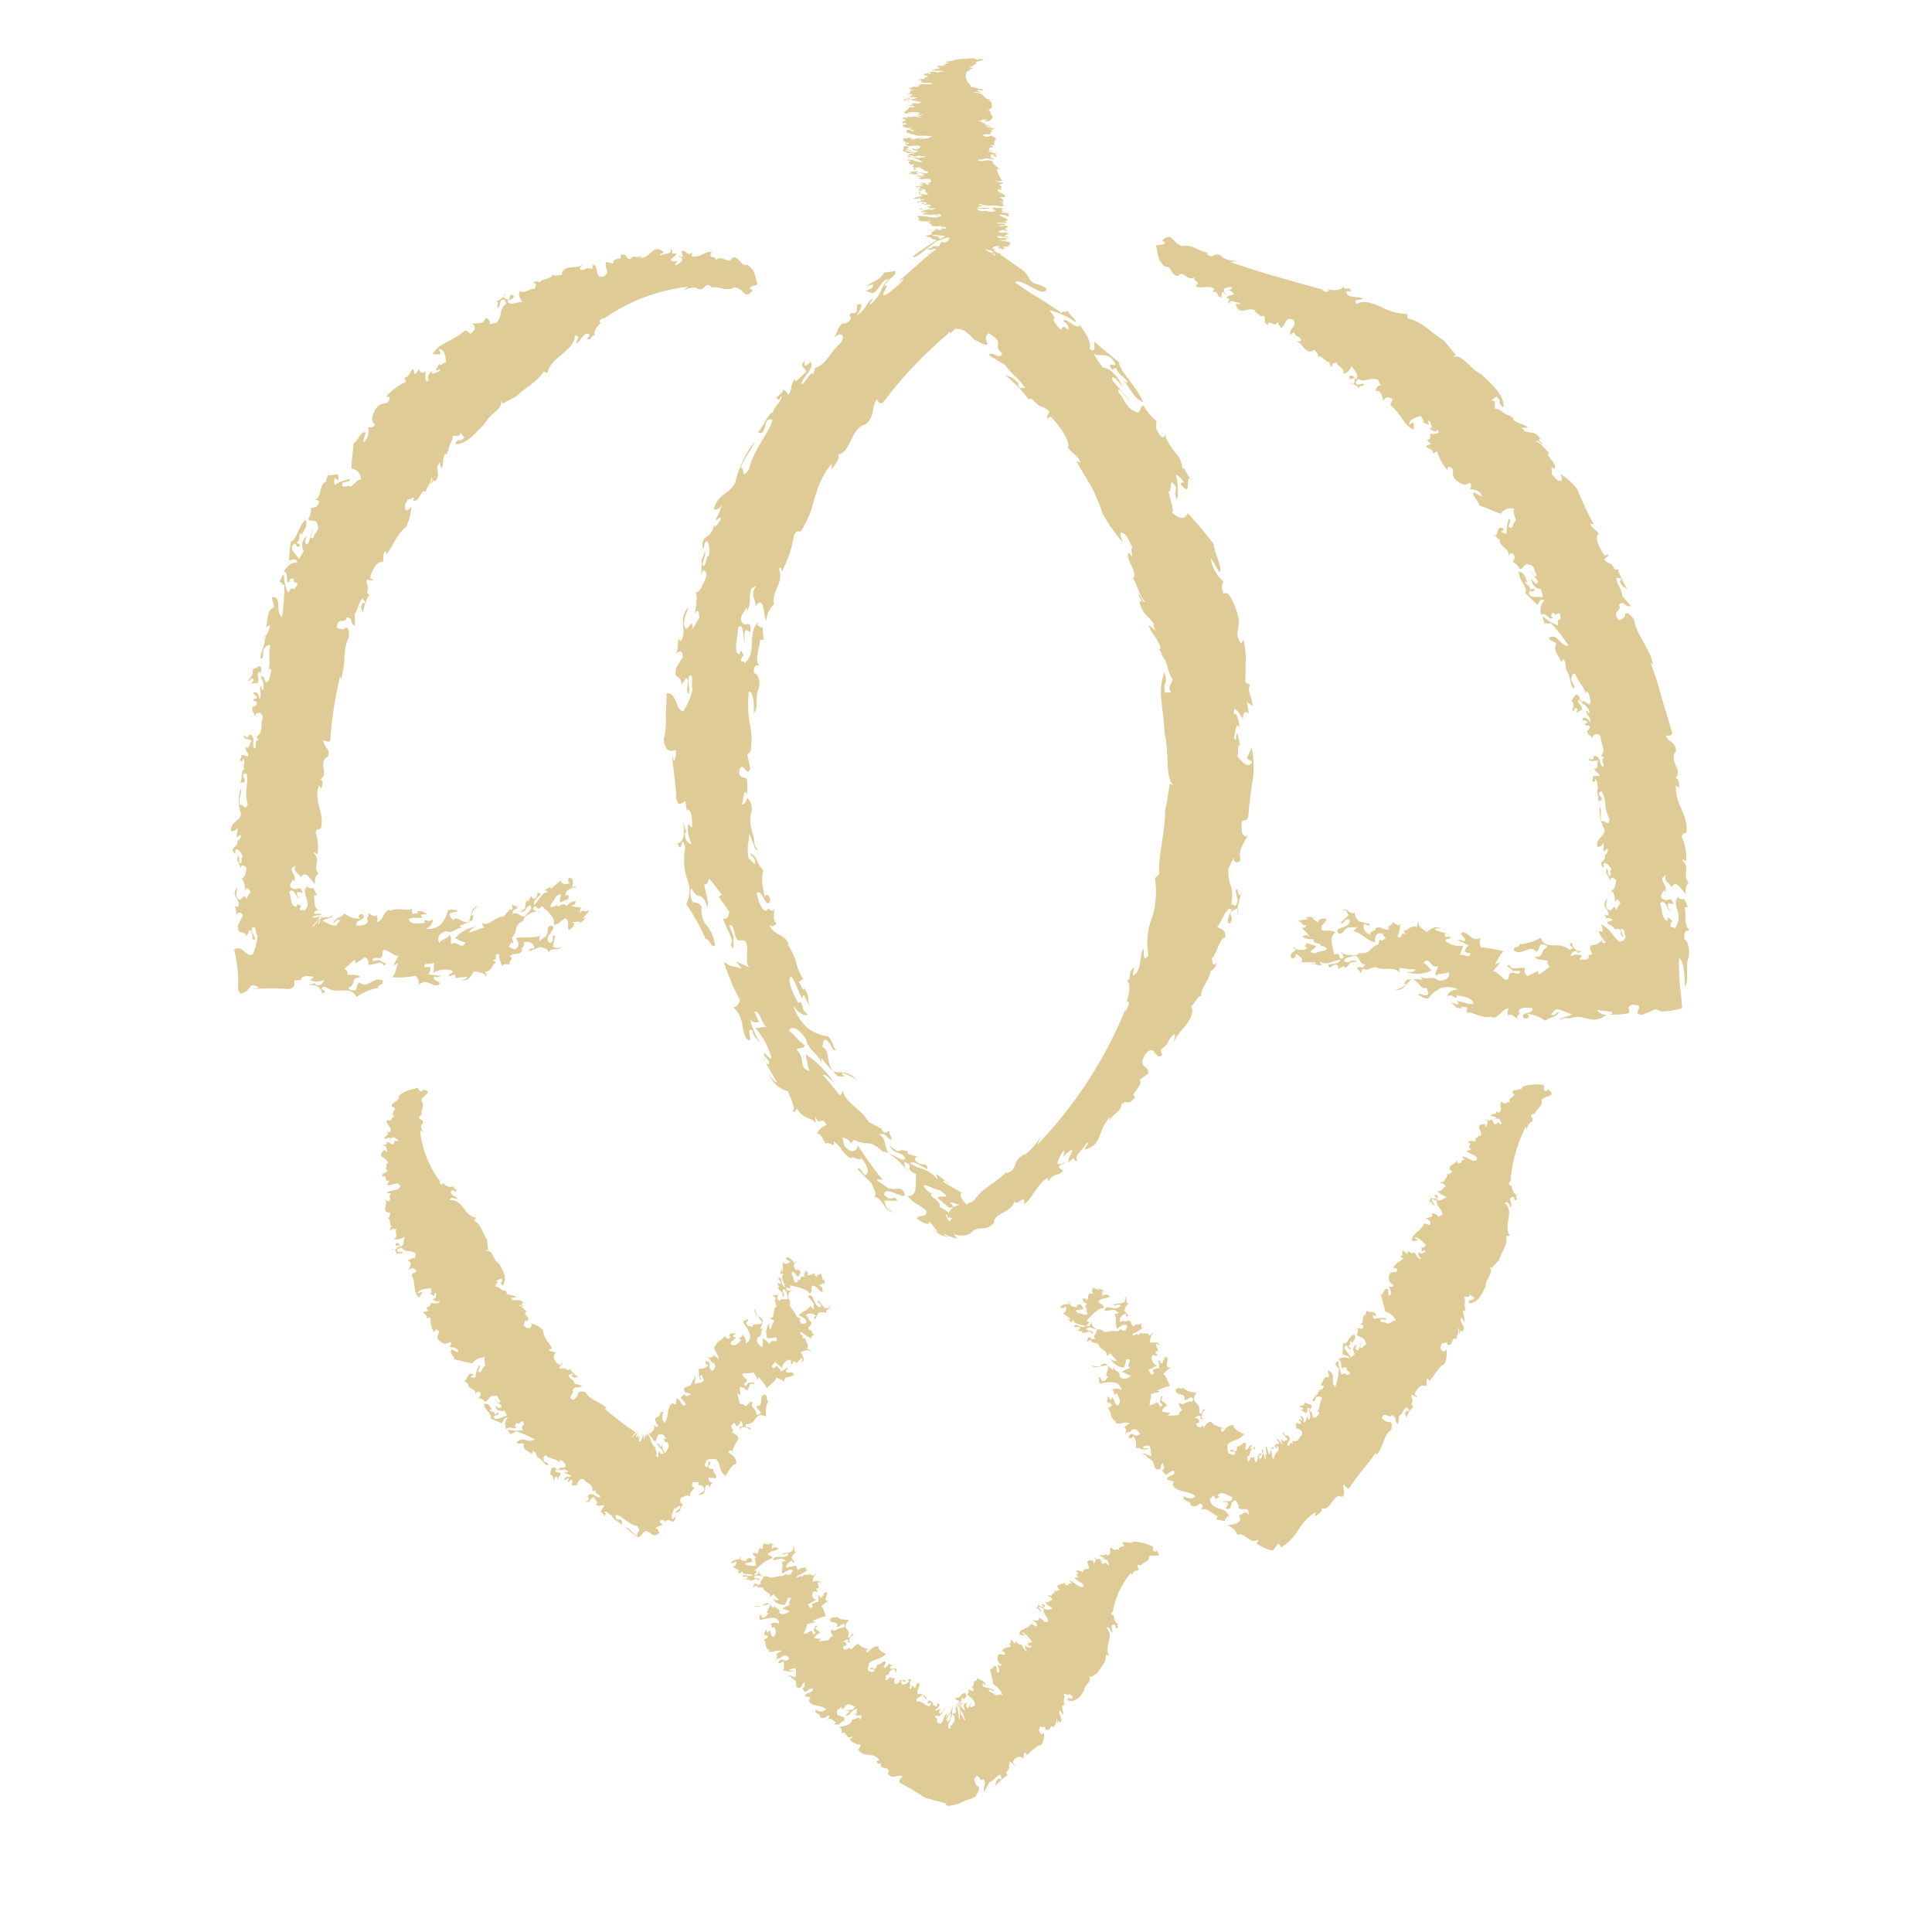<?xml version="1.0" encoding="UTF-8"?>
<svg xmlns="http://www.w3.org/2000/svg" xmlns:xlink="http://www.w3.org/1999/xlink" id="moe_icon_braukunst" width="42" height="42" viewBox="0 0 42 42">
  <defs>
    <clipPath id="clip-path">
      <rect id="Rechteck_139203" data-name="Rechteck 139203" width="31.722" height="38" fill="#dfcb95"></rect>
    </clipPath>
  </defs>
  <g id="bg" fill="#dfcb95" stroke="#707070" stroke-width="1" opacity="0">
    <rect width="42" height="42" stroke="none"></rect>
    <rect x="0.5" y="0.5" width="41" height="41" fill="none"></rect>
  </g>
  <g id="Gruppe_69125" data-name="Gruppe 69125" transform="translate(7.164 4.424)">
    <g id="Gruppe_69125-2" data-name="Gruppe 69125" transform="translate(-2.14 -3.157)" clip-path="url(#clip-path)">
      <path id="Pfad_55763" data-name="Pfad 55763" d="M103.564,87.614c.015-.071.009-.107,0-.122a.376.376,0,0,0,0,.122" transform="translate(-81.678 -69.006)" fill="#dfcb95"></path>
      <path id="Pfad_55764" data-name="Pfad 55764" d="M92.643,53.464a.1.1,0,0,0,.028,0,.017.017,0,0,0-.028,0" transform="translate(-73.069 -42.16)" fill="#dfcb95"></path>
      <path id="Pfad_55765" data-name="Pfad 55765" d="M69.507,114.3l.033.044c.025-.009-.013-.045-.033-.044" transform="translate(-54.821 -90.154)" fill="#dfcb95"></path>
      <path id="Pfad_55766" data-name="Pfad 55766" d="M98.69,43.24a.117.117,0,0,0-.053-.032c.02.025.04.041.053.032" transform="translate(-77.796 -34.079)" fill="#dfcb95"></path>
      <path id="Pfad_55767" data-name="Pfad 55767" d="M46.887,7.865c-.054.246-.434.671-.507,1.066-.193.269-.079-.042-.186-.024.113-.288.2-.328.307-.571a1.818,1.818,0,0,0-.269.445,1.907,1.907,0,0,0-.153.441c-.141.281-.37.211-.47.593.089-.017.1,0,.175-.1a1.39,1.39,0,0,1-.131.306c.017.081.12-.134.1.023-.036.049-.1.162-.134.119l0-.026c-.075.363-.287.174-.25.525.044-.011.02-.093.067-.157.073-.035.089.178.066.323-.041-.042-.049.117-.1.207-.1.037.057-.249.018-.317l-.1.262.031-.052-.017.315c.04-.21.133-.063.114.027-.082.193-.164.388-.249.338.077.049.02.3,0,.487.079-.187.086,0,.1.06l-.162.27c.046-.316-.1.046-.146-.041-.076-.113.019-.292.071-.454-.25.281-.013.477-.162.737-.044-.009-.089-.044-.05-.166-.039.044.018.273-.064.456.038-.046.141-.137.151.061l-.144.232c-.065.289.1.119.119.366l.1-.146c.092.038-.045.321.06.342.024-.146-.046-.24.006-.391.111-.042.027.2.07.3a1.576,1.576,0,0,1-.2.477c-.162-.006-.143-.418-.359-.393,0,.162-.027.36-.02.544a1.6,1.6,0,0,1-.047.457c.035.291.163.269.258.231a.482.482,0,0,1-.032.25L44.7,15.15l.052.455a4.1,4.1,0,0,1,.041.473c.034.21.128.119.2.065.006.075.022.149.033.223l.017-.035c.107.042.09.241.1.389-.044.006-.063-.084-.089-.073a.713.713,0,0,0,.074.433c-.044.008-.156-.069-.148-.231.008-.018.026-.012.034-.029-.034-.086-.057-.173-.085-.261.076.3.007.5-.105.508.1.3.073-.267.166.094a1.388,1.388,0,0,0,.041.685.632.632,0,0,1-.021.543,4.327,4.327,0,0,1,.425.762c.084-.03.111.209.2.138a.785.785,0,0,0-.178-.435.509.509,0,0,1-.11-.406c-.083-.131-.142-.063-.205-.115-.04-.128-.061-.255-.012-.284.133.286.224.029.336.4.054-.067-.051-.361-.064-.5.05.03.086-.022.1-.116.094.078.207.271.295.362-.05-.027-.055.049-.086.025l.236.336c-.018.13-.07.183-.135.136.046.216.281.52.16.568.126.253.038-.111.069-.147l.014.02-.109-.274c.136-.083.075.33.234.32.282-.062.065.416.2.588-.094-.045-.192-.09-.283-.139.039.06.084.117.126.175-.122-.078-.247-.023-.394-.167a4.322,4.322,0,0,0,.35.838c-.029.1-.072.157-.148.158.247.211.162.444.285.675.2.2-.047-.29.139-.166,0,.1.108.205.163.259a1.586,1.586,0,0,1-.224-.528c.068.132.147.069.2.085l-.1-.225c.117-.045.151.26.263.327-.132-.008-.116.029-.247.019a1.679,1.679,0,0,1,.347.627c.019.115-.1-.047-.153-.08-.038.082.153.158.1.243-.076.009-.076-.109-.134-.161.1.184.2.37.315.55-.037.025-.138-.1-.178-.192a.586.586,0,0,0,.415.391c.088.2.181.442.085.421.082.064.075-.014.111-.042.157.247.3.178.409.311l-.015-.154c.1.272.148-.034.248.2a.335.335,0,0,0-.207.187c.092-.021.131.149.2.231.024-.106.208.126.164-.061.209.145.2.306.4.37-.055-.1.207.1.188-.016.162.17.2.36.084.376-.05-.065-.11-.188-.158-.133.1.1.2.206.307.307.04.109.123.222.064.3.177.021.235.35.405.329-.166-.042-.166-.208-.2-.257l.061.034a.169.169,0,0,1-.021-.028l.254.01c-.078-.175-.1.059-.28-.124-.039-.267.522.178.432-.054-.094-.167-.182-.033-.331-.1l.026.031-.292-.2c.029-.05.134,0,.134,0a8.915,8.915,0,0,1-.552-.764.121.121,0,0,1-.217.081c-.127-.083-.061-.162-.131-.261.063.042.173.033.19.146l.084-.082c.328.161.294-.044.628.263.077-.042.329.166.482.358l-.027-.138c.281.075-.054.119.261.26-.016.2.036.508-.185.471.142.189.256.185.409.326.008.181-.14.058-.209.167.123.1.3.184.268.054l.184.232c-.012.026-.091-.043-.12-.073a.63.63,0,0,0,.354.2c-.022-.01-.092-.041-.1-.078a1.524,1.524,0,0,0,.316.117l-.077-.026.012-.006.071.024a.194.194,0,0,1-.054-.036l0,0h0a.29.29,0,0,1-.049-.065.456.456,0,0,0,.361-.016c.158-.2.316-.016.51-.228,0-.231.381-.2.456-.489-.015.179.261-.181.191.069.142-.015.311-.473.527-.556,0,.041.021.053,0,.1.142-.26.19-.1.332-.26l-.094-.07c.025-.087.1-.054.135-.123-.048.036-.169.095-.164.014a1.016,1.016,0,0,1,.133-.262c.035.027,0,.1-.018.145,0,0,.157-.17.208-.149-.022.089-.092.17-.088.269.222-.213.045.005.212-.05-.132-.054.122-.245.2-.394.054.021-.059.1-.052.16.387-.1.263-.4.542-.7.009.017-.009.065-.018.09.083-.177.265-.214.27-.364.124-.139.149.061.306-.18-.164-.007.207-.27.084-.357.066-.045.127-.093.191-.14.03-.209-.243-.089-.06-.418.217-.271.2.154.366.017l-.03-.115.135-.12-.007.026c.028-.1.133-.257.173-.236.023.031-.029.13-.006.161.006-.094.13-.219.239-.356s.192-.291.128-.42c.083-.073.164-.268.219-.214-.053-.125.214-.412.2-.568.025.03.124-.074.137-.181-.087.118-.09.022-.108-.085.11-.091.163-.441.295-.454,0-.2-.109-.162-.178-.228.1-.1.2-.476.313-.374-.045.1-.139.317-.037.3.106-.181-.012-.1.022-.259.022.019.111-.088.141-.047a1.326,1.326,0,0,1,.1-.369c-.113.2-.061-.159-.146-.042L57,18.3c-.055.252-.086.034-.143.12.078-.443-.072-.388-.059-.808a2.057,2.057,0,0,0,.113-.244c-.019.138.111.134.15.059-.07-.25.128-.409.178-.6-.053.165-.123.066-.146,0-.04-.411.061-.154.135-.326.026-.315.057-.573.1-.818a2.182,2.182,0,0,0-.023-.7l-.107.236.114.074c-.078.183-.249-.029-.326-.127.037-.027,0-.323.07-.207l-.061-.286c-.046.046-.017.23-.075.1.03-.1.04-.393.114-.212,0-.153-.051-.345-.114-.305-.032-.243.147.012.192.12,0-.2.094-.18.128-.123-.007-.091-.031-.182-.045-.273.038.056.083.052.122.109.017-.186-.123-.3-.052-.467l-.1-.057c.005-.255.007-.37.01-.48a1.961,1.961,0,0,0-.051-.447l-.05.09c-.2-.323.051-.277-.106-.735-.1-.254-.17-.415-.269-.352a.261.261,0,0,1-.011-.267.828.828,0,0,1-.276-.512,2.95,2.95,0,0,1,.184.313c.094-.066-.1-.4-.117-.611a8.207,8.207,0,0,0-.57-.677c-.04.138-.177.147-.343-.017.072.005-.041-.3-.073-.456.093.04-.01-.374.162-.1.012.1-.051.175.028.279a1.266,1.266,0,0,0-.028-.537c.038,0,.13.081.181.181-.055-.041-.058,0-.079.019.252.321.105-.143.207-.128-.069-.086-.159-.3-.167-.172a.542.542,0,0,0-.165-.395,1.957,1.957,0,0,1-.136-.2.376.376,0,0,1-.07-.192c-.019,0,0,.14-.117.027-.136-.192-.059-.218-.08-.318-.078-.035-.292-.321-.255-.3-.116-.11-.052.231-.226.086-.175-.058-.211-.27-.334-.393-.055-.214.164.135.244.184l-.379-.445c-.053-.175.133,0,.222.146a.815.815,0,0,0-.2-.307.386.386,0,0,0-.232-.124,2.44,2.44,0,0,1-.2-.3c.126.073.247-.035.405.117.217.285-.179-.024-.008.227l.093-.039c.034.138.15.18.237.29.026.078-.038.006-.079-.028.152.2.225.394.427.489-.125-.329-.517-.683-.523-.866L53.89,6.17c-.034.03.058.257-.112.152.041-.136-.053-.319-.216-.525-.027.154-.362-.232-.346-.067a.153.153,0,0,1,.1.18c-.173-.178-.106.053-.2-.043-.292-.344.072-.045-.211-.39a1.711,1.711,0,0,1,.573.261c.027-.049-.172-.183-.2-.3.059.15-.158.009-.09.114-.148-.11-.32-.216-.495-.329a5.618,5.618,0,0,1-.538-.356c.169-.1.645.389.689.139-.182-.127-.242-.059-.363-.186a.519.519,0,0,0-.236-.266c-.084-.06-.209-.154-.314-.223-.034-.023-.066-.044-.1-.066.012,0,.028-.008.019-.024-.023,0-.044,0-.066-.007l-.091-.06h.037c-.107-.011.086-.037-.062-.031.01-.022.006-.059.134-.061.047.021-.03.041,0,.058a.128.128,0,0,1,.065-.007l-.014.026c.062-.02.1-.016.089-.041a.118.118,0,0,1-.037,0c0-.006,0-.014,0-.02h.117c-.055-.019.093-.055.007-.089l.024,0c.024-.027-.207-.03-.234-.059a.827.827,0,0,0,.158,0c-.059-.015.037-.023.068-.038-.068.017-.124-.012-.161,0-.117,0-.117-.03-.1-.045.151-.009.083.049.237.025.014-.016-.072-.02-.1-.009a.162.162,0,0,1,.127-.064c-.114-.023-.052-.033-.2-.048.007.012.114.013.055.029l-.11-.017c-.007-.023.089-.041.1-.056l.049.016h-.018c.048.006.021.027.1.025-.1-.015,0-.027-.076-.046h.017c-.086-.034.168-.06-.045-.081a.3.3,0,0,1-.12.015c.051-.008.034-.029.1-.028l.021.007c.017-.02.027-.031.006-.038a.9.9,0,0,1-.176-.014c.048-.035.176.014.241-.01l-.08-.032.069-.007c.069-.048-.159-.085-.159-.135.117,0,.165.036.173.049.1-.016-.038-.038.034-.06.017-.02-.086-.034-.152-.031-.042-.024.069-.017.089-.02-.127-.008-.082-.038-.11-.058h.072l-.089-.03a.534.534,0,0,1-.117,0l.007-.008c-.2.03.138.067-.086.1-.028-.009-.065,0-.093-.006.007-.008.017-.009.045-.01-.059,0-.111-.017-.107,0-.151,0-.114-.034-.166-.056a.526.526,0,0,1,.217.028c-.011-.009-.076-.016-.038-.028l.113,0c-.062-.031-.1-.009-.21-.016-.145-.008.006-.028,0-.037l.027.009c.048-.024-.072-.03-.063-.052l.09-.01c-.114.027.158.034.1.049a.7.7,0,0,1,.33.021c-.021-.017-.007-.033.055-.042-.148-.025.055-.052-.121-.077.02-.013.079.012.083,0s-.007-.053-.073-.081c0-.014.055-.012.1-.016.068-.068-.2-.095-.139-.169l.062.011c.014-.016.034-.029-.049-.037.2-.02-.121-.067.089-.092.038-.033-.131-.034-.162-.06a.511.511,0,0,0,.148-.005.755.755,0,0,1-.119-.254.132.132,0,0,1,.038.008c.017-.06-.173-.12-.111-.17a.256.256,0,0,0-.145-.029.577.577,0,0,1-.172.013c-.087-.045.144-.022.116-.052.151-.01.1.019.234.019l-.1-.043c.048-.024-.038-.049.034-.07-.017.01.113,0,.055.019-.007,0-.017,0-.024,0-.013.036.073.02.107.052-.038-.028-.076-.067-.045-.092-.1.005-.045-.02-.11-.027h.01a.236.236,0,0,1-.09-.02l.131-.006c-.018-.011-.066,0-.083-.008s-.046-.071.092-.075c-.011-.019-.086-.024-.069-.044.034,0,.048.006.065.007.027-.041-.017-.092.061-.132a.247.247,0,0,0-.145-.08c.01.009-.02.034-.1.018-.055-.009-.034-.022-.058-.035.068,0,.065-.034.113-.007.15-.007-.029-.057.12-.057-.046-.006-.019-.044-.1-.058.065,0,.045.02.09.02l-.021-.017H51.7c.038-.033-.145-.039-.173-.059h.017l-.024-.013.12.015c-.018-.021-.124-.032-.149-.055l.038,0-.041-.014a.091.091,0,0,0,.034,0c-.114-.013-.069-.044-.166-.056.017-.009.158-.017.062-.03l.141,0c.017.031-.1.012-.048.045.182-.024.161-.093.147-.138-.093-.037.057-.1-.152-.113l.086,0,.072-.062c-.035-.053.03-.106-.087-.146l.072-.011c-.241-.041-.1-.141-.39-.168.065-.023.11.007.162.01.024-.017-.165-.046-.035-.063.045,0,.042.024.069.013.083-.012-.082-.018.01-.032a.34.34,0,0,1-.2-.044s0,0-.014.005c-.065,0-.052-.013-.062-.021a.13.13,0,0,1,.024,0C51.1.51,51.046.386,51.128.271l.062.021c-.048-.016-.014-.045,0-.055l.007,0c.134-.03-.13-.034.024-.058l.014,0c0-.037.141-.059.065-.095a1.075,1.075,0,0,1,.182-.045c0-.016-.086-.024-.1-.025L51.374.03c-.079.008-.065-.017-.1-.029a2.739,2.739,0,0,0-.444.037c.041.024-.2.024-.179.051.165.015-.123.039.025.064-.113-.013-.062.03-.186.008-.09.01.1.053-.01.073a.545.545,0,0,1-.065-.007c.065.027-.079.019-.079.039h.117c.038.008-.044.01-.024.017a.3.3,0,0,1,.117-.011c.028.01.066.017.066.027a.213.213,0,0,1-.079-.012s-.011.022-.065.024a.484.484,0,0,0-.1-.025c-.034.029-.038,0-.13.016.137,0,.059.025.09.041-.055,0-.017-.011-.059-.015-.241.03.042.045-.01.083A.129.129,0,0,1,50.217.4c.038.018-.089.031-.01.042-.024.017-.155,0-.151.03.141-.008-.027.031.124.032l-.089.02c.082.018.255,0,.269.03-.055.032-.248,0-.327.016l.083.008L50.056.6l-.007,0c.027.01,0,.027-.041.027S49.974.61,49.939.608c.076.015-.206.062.021.078-.04.009-.04.028-.111.026.1.008-.031.042.033.054-.034,0-.089.01-.062.02a.282.282,0,0,1,.131,0c-.072.011-.01.042-.131.047a1.278,1.278,0,0,0,.238.015c-.072.011-.058.046-.2.04.017-.01.044-.031-.048-.027-.051.018.038.008.052.023-.025,0-.085.01-.125.007.015.009.014.021-.01.034.062-.02.1.012.152,0l-.1-.019c-.007-.023.076,0,.11-.014.028.04.169.032.235.07a.376.376,0,0,0-.065.023.42.42,0,0,0-.158,0c.107.021-.068.038-.093.055a.347.347,0,0,1,.145,0c.076.036-.048.014-.106.03.014.056-.151.091-.065.135l.117-.021-.11-.007a1.3,1.3,0,0,1,.32.012c-.038,0-.017.03-.079.019l.048.027c.048,0,.027-.021.079-.009-.034.009-.059.036-.124.019,0,.014.035.032.1.029.007.023-.141,0-.186-.012-.007.018-.1.016-.134.01l.014.025c-.031-.005-.075-.005-.106-.011-.041.016.082.028-.01.042l.093.006c-.076.045-.089.041-.1.083l.069-.007c.124.032-.11.023-.059.067a.28.28,0,0,0,.183.037c.041.014-.024.017-.066.023.062.011.176.034.107.052a.445.445,0,0,1-.08-.032c-.11,0-.023.037-.075.056.052.012.186.053.283.076a1.063,1.063,0,0,1,.31.014c-.069,0-.069.027-.117.042-.065-.007-.161.031-.189,0,.034-.009.127-.013.093-.025a1.126,1.126,0,0,0-.21.046c-.035,0-.079-.012-.079-.022a.344.344,0,0,0,.079,0c-.079-.036-.159.008-.243,0,.023.01.007.03.071.02-.168.019.093.057-.041.078a.334.334,0,0,1,.113,0c.017.021-.062.02-.1.028.048.006.082.038.059.035.041.014.165-.015.238,0,.113.013.017.031.048.047-.079.019-.055-.019-.093-.027l.052.053c-.058.016-.11-.007-.1-.023-.072.021-.006.049.087.055-.02.013,0,.02-.038.033a1.957,1.957,0,0,1-.241-.031c.01-.032.124.012.148-.016l-.1,0c.055-.012-.017-.021-.024-.034a.063.063,0,0,1,.048.006c-.007-.023.044-.041-.066-.058-.089.031.031.077-.079.09l.135.061a.622.622,0,0,1,.182,0c-.113.007-.165.025-.185.049.124-.009.111.038.21.026-.062-.011.041-.016.051-.018.007.023.114,0,.121.015-.027.042-.079,0-.123.039a1.315,1.315,0,0,1-.231-.053c-.055,0,.007.023-.055.032.065-.014.117.009.145,0,.052.033.18.071.207.111-.183-.006-.138-.067-.355-.055.028.02.117.019.1.035-.11.013-.013.046-.01.073l.055-.012c.045.01.011.029,0,.041l-.024,0,.035.012a.053.053,0,0,1-.017,0c.057.013,0,.045.035.07.089,0,0-.024.014-.036a.244.244,0,0,1,.12-.015c0,.03.108.052.1.086l.027-.011c.062.011.031.026.035.042-.062.03-.124-.022-.176,0-.079-.012.01-.032-.1-.035l-.124.019c.076.016-.037.033-.02.044l.055-.012c.1,0,.024.013.01.019l.141-.008c.024-.017-.1-.029-.017-.042.045.031.159.023.162.06-.055,0-.02-.007-.062-.011-.038.012.076.026.031.046a.3.3,0,0,0-.165-.015l.106.011c-.017.01-.058.005-.062.01-.02.013.11,0,.083.018a.241.241,0,0,1-.069.007c0,.024.034.012.086.034,0-.02.161-.021.179,0-.017.03.072.05-.061.071l.069.013c-.1-.009-.035.019-.052.028-.11,0,0-.045-.176-.045-.017.02-.072.011-.12,0,.017.021.127.008.2.017-.045,0-.014.036-.11.024-.007.018.107.021.086.034-.044,0-.1,0-.157,0,.037,0-.009.019-.012.022.021,0,.093.006.062-.01.086,0,0,.037.076.036-.1,0-.02.034-.062.05.234,0-.09-.031.1-.036.08.022.008.074.111.109-.045.031-.09,0-.176.006-.038-.028.031-.035-.011-.06-.041.027-.016.071.056.09.01.029-.233.032-.175.068a.376.376,0,0,0,.121-.015c.027.009,0,.02,0,.031.048.006.058-.016.1,0a.121.121,0,0,1-.076.015l-.007,0c.069.034-.182.024-.038.053.038,0-.01-.009.014-.016a.388.388,0,0,1,.165.026c-.052,0-.01.012-.027.021-.086.006-.024-.024-.083-.028l-.014.026.014-.005.083.028c-.027-.02.107-.009.117,0-.017.02-.034.039-.131.037.1,0,.093.027.114.044a.181.181,0,0,1,.114,0l-.1.028c-.028-.03-.086.006-.152,0-.1-.009-.049-.027-.035-.042-.179.031.1.043.011.07-.045,0-.1,0-.087-.014-.03,0,.087.024.035.042a.375.375,0,0,1,.158,0l-.11.023c-.024.027.117.01.169.032l.076-.015c.1,0,0,.031.107.031,0-.014-.079-.022-.049-.037.1-.006.055.019.111.027-.045.031-.048.024-.131.047-.161,0-.2-.038-.41-.033.028.03.08.073.018.092a.714.714,0,0,0,.269.02c.017.011,0,.016-.02.023l-.052-.012c.052.033.107.052.1.086a.508.508,0,0,0,.2.007l.018.021.02,0c.1,0,.069.023.065.038-.045,0-.055-.009-.083-.008s-.027.031.018.041c-.045,0-.145-.008-.114-.023l.038,0-.059-.025c.055.029-.058.046-.165.046.055.029.11-.024.151.011-.209.045.059.086-.24.111.062.021.166.046.173.079.068,0,.053.013.09.017l-.05.031c-.158.1-.326.213-.466.323.037.084.35-.231.528-.334.053-.009.377-.169.225,0l-.047.031a.774.774,0,0,1-.088-.012c-.007.028-.068.068-.03.086a1.362,1.362,0,0,1-.2.007c.128.028-.065.044-.068.068.072.025.1-.019.19-.008l-.01.007h0l-.083.066c-.013,0,.018-.011,0-.016l-.016.027-.036.029c-.026,0-.038-.013-.024-.021-.033.011-.03.021.011.032l-.149.128c-.085.071-.168.147-.256.226l-.138.123-.125.1c.038-.019.068-.031.125-.064-.012.019-.028.04-.04.055a.376.376,0,0,1-.032.04.7.7,0,0,1-.082.075c-.059.05-.127.1-.193.16-.285.165.1-.25-.082-.161.046-.147.274-.216.237-.329-.086.016-.164.023-.245.037-.084.172-.3.211-.385.3l.136-.045c.044.09-.1.114-.151.145l.161.048c.158-.1.177-.284.334-.311-.224.255-.1.285-.389.556-.05-.028.042-.068.045-.127-.126.066-.152.248-.343.368.067-.112.179-.295.009-.237l-.013.159c-.086.059-.084,0-.117.027-.119.087.1.054-.082.2-.038.01-.108.049-.1.008-.184.19-.063.117-.194.332.152-.161.273-.055.131.122-.237.217-.3.449-.544.529l-.038.153c-.017-.132-.161.13-.23.2-.114-.046.306-.37.168-.484-.15.152-.133.047-.126-.037-.136.189.043.146.034.27-.017-.014-.084.058-.141.116s-.106.1-.1.016c-.122.155-.051.25-.152.353a.238.238,0,0,0-.107-.12c.02.036-.127.159-.151.187.037-.015.036.109.111-.047.046.085-.236.325-.167.361-.092-.041-.213.3-.343.428.207.11.1-.33.3-.276m3.647,17.117c.08-.111-.3-.266-.154-.286a.351.351,0,0,1-.191-.177c.049-.039.23.088.348.1.367.243-.078.074-.034.176l.255.216c-.011-.038.166.012,0-.125a.482.482,0,0,1,.207.056.58.58,0,0,0-.141.046.392.392,0,0,0-.038.045l-.027-.022a.071.071,0,0,0,.023.027.37.37,0,0,0-.045.071.819.819,0,0,0-.2-.124m.13.126a.189.189,0,0,0,.048.072.166.166,0,0,0,0,.046l.034-.024a.19.19,0,0,0,.058.02.343.343,0,0,1-.054.074.306.306,0,0,1-.082-.187M51.756,4.3a.634.634,0,0,1-.1-.047c.018,0,.036,0,.054,0l.044.049m-.223-.154a.215.215,0,0,0,.115.031l.047.053c-.037-.006-.071-.012-.1-.019l-.076-.052a.05.05,0,0,1,.018-.014m-1-.269a1.113,1.113,0,0,0-.165-.016c-.007-.012,0-.024.058-.026.047.025.17.013.208.032l-.093.058c-.042-.017-.108-.033-.008-.048M47.03,11.1c.066-.111.035.132.086.008a2.544,2.544,0,0,0,.236-.733c.056-.123.094-.08.152-.094.357-.536.221-.9.668-1.468l0,.122c.091-.119.175-.214.146-.323.271-.037.277-.588.59-.65.23-.215.109-.334.246-.546.034.03.049.141.145.057a8.639,8.639,0,0,1,.769-.893c.134-.146.284-.273.433-.415.037-.035.075-.07.115-.1l.059-.05A.125.125,0,0,0,50.687,6c.015-.017.038-.04.06-.061a.139.139,0,0,1,0,.048.386.386,0,0,0,.1-.1A.424.424,0,0,1,51,5.9a.321.321,0,0,1,.076.037,1.129,1.129,0,0,1,.186.173c.085.039.313.191.3.077a.138.138,0,0,1,.024-.209c.388.229.061.252.291.433-.041.172-.2-.056-.292.041l.363.222c.131.2.347.32.434.518-.049-.079-.105.053-.163-.1.02.012.018-.006.038.006-.226-.264-.178-.094-.416-.291a3.02,3.02,0,0,1,.622.62c.045-.108.157.124.251.135l0,.018c.035-.028.154.07.195.1l-.065.127c.081.072.033-.064.113.009.112.1.439.541.346.648.115.142.2.151.284.321-.037.005-.072-.026-.09-.023.091.179.214.365.323.555a3.377,3.377,0,0,1,.24.58,4.4,4.4,0,0,0,.448.642c-.041-.073-.107-.311.021-.2.083.056.114.185.186.3-.075,0,.067.329-.078.106-.058.058,0,.183.059.3s.091.236.02.258c.061.043.148.4.267.508-.053.048-.1-.176-.146-.162l.071.153-.043.013c.066.311.243.325.315.505l-.019,0,.052.121-.151-.12c.062.2.19.276.265.5l-.032.03.072.127c-.012-.022-.031-.026-.037-.009.15.1.141.413.253.521,0,.1-.134.192-.021.3l-.143,0c-.058-.3.083-.128-.011-.441a1.215,1.215,0,0,0-.065.613c.009.125.025.255.044.382l.027.363c.1.354,0,.951.193,1.1l-.085-.038c-.031.2-.053.389-.1.581,0,.5-.156.992-.128,1.389l-.095.086a1.861,1.861,0,0,1-.069.878,1.506,1.506,0,0,0-.07.8c-.15.19-.074-.107-.116-.147-.081.148-.027.486-.212.582-.038-.018.058-.237-.009-.149-.123.079,0,.2-.143.282.1-.02.075.285-.012.479.021-.033.021-.033.038-.043.073,0-.013.136-.044.218a.053.053,0,0,1-.007-.039,9.348,9.348,0,0,1-1.917,2.939l.089-.2a1.453,1.453,0,0,1-.363.42l.011-.023c-.305.141-.135.349-.412.418l.022-.044c-.252.275-.509.329-.715.634l-.048.029h0l-.033.02c-.024,0-.047,0-.051.025l-.031.013c-.092-.085-.2-.255-.085-.242-.113-.066-.332-.189-.423-.25.022-.069.086.042.146.056l-.3-.231.028.127c-.164-.228-.41-.232-.606-.358.1-.057.24.07.386.13,0-.2-.117-.012-.265-.194a.06.06,0,0,1,.042-.075l-.2-.063c-.027-.049.011-.044.032-.031-.307-.147-.113.119-.442-.162.131.231.208.107.348.273.027.149-.278-.08-.357-.094-.122-.177-.013-.306-.257-.446.165.1.084-.063.264.131.143.07-.014-.092.014-.158-.062-.038-.06.116-.175-.042l.018-.005-.3-.161c-.143-.266-.534-.434-.551-.68l-.067.111c-.123-.143-.285-.356-.381-.452.075-.015.152.084.25.176a2.157,2.157,0,0,0-.616-.623,2.006,2.006,0,0,0,.081.367c-.262-.091-.065-.274-.287-.469.094-.07.13.019.188-.1-.128-.057-.224-.23-.348-.311.063-.12.2-.059.369.177.031.241.315.342.335.546v-.132a3.219,3.219,0,0,0,.364.4l-.018,0,.149.005-.059-.081a.977.977,0,0,1,.343.164c-.2-.233-.36-.141-.53-.2-.16-.232-.046-.439-.233-.535.038-.043,0-.2.112-.129.111.108.111.238.185.205-.092-.13-.018-.107-.165-.3a.862.862,0,0,1-.457-.188,1.2,1.2,0,0,1-.306-.482c.1.157.281.263.321.185-.148-.038-.105-.351-.206-.232-.1-.19-.265-.506-.158-.584.128.157.155.361.259.5-.02-.042-.013-.1.026-.088.036.075.07.15.109.223-.042-.193.017-.182-.111-.384,0,.018-.006.054-.022.037-.031-.051-.063-.119-.093-.171l.1-.06a1,1,0,0,1-.15-.333,1.26,1.26,0,0,0-.2-.426l.034.017c-.076-.244-.3-.176-.427-.429.079.057.112,0,.158-.028-.1-.11-.035-.213-.053-.352-.011.174-.154-.063-.15.06-.112.047-.2-.23-.228-.376.12-.126.212.41.3.153-.029-.142-.122-.152-.118-.046-.018-.09-.045-.2-.057-.31a.683.683,0,0,1,.022-.288c-.167-.181-.114-.28-.289-.386.03.113.135.1.106.252l-.139-.134a.92.92,0,0,1-.014-.29,1.44,1.44,0,0,0,.025-.243l.07.142-.018,0c.052.049.065.244.142.207-.131-.114-.045-.238-.142-.4l.018,0a.69.69,0,0,1-.022-.413.319.319,0,0,0-.094-.321c0,.056-.069.177-.113.143.042-.076.025-.269.086-.264l.022.064a1.156,1.156,0,0,0,0-.351c-.073-.052-.134,0-.169-.136.064-.332.169.137.246-.087l-.065-.309.072-.064a1.625,1.625,0,0,0-.025-.639,2.589,2.589,0,0,1-.014-.665c.117.01.116.362.106.48.123-.135.013-.364.113-.553.042-.18-.041-.337-.109-.319-.01-.237.094-.15.118-.175-.108-.1,0-.371.019-.559l.072.008-.021-.3c-.024.071-.072-.011-.115-.022l.024-.072c-.256.235-.014.661-.3.9-.006-.094-.071.018-.077-.077.025-.073.038-.086.067-.088-.047-.056-.07-.187-.1-.028-.147-.038-.035-.348-.034-.579.134-.15.1.217.148.321.009-.084-.039-.167.026-.278l.1.057c.009-.312-.077-.106-.168-.2-.118-.119.063-.273.087-.353l0,.1c.121-.213.023-.3.1-.5l.117-.068c-.194.223.047.361-.057.489.228-.337.19.145.261.286a.544.544,0,0,1,.172-.367c-.065-.272.208-.453.114-.732" transform="translate(-35.117 -0.001)" fill="#dfcb95"></path>
      <path id="Pfad_55768" data-name="Pfad 55768" d="M72.267,116.868l-.023,0a.045.045,0,0,0,.023,0" transform="translate(-56.98 -92.175)" fill="#dfcb95"></path>
      <path id="Pfad_55769" data-name="Pfad 55769" d="M69.436,114.207l-.019-.026.009.046c0-.015,0-.02.01-.02" transform="translate(-54.75 -90.056)" fill="#dfcb95"></path>
      <path id="Pfad_55770" data-name="Pfad 55770" d="M56.808,34.083c0-.007-.011-.012-.028-.011a.111.111,0,0,1,.028.011" transform="translate(-44.783 -26.873)" fill="#dfcb95"></path>
      <path id="Pfad_55771" data-name="Pfad 55771" d="M67.493,117.66c.02.021.038.022.072.04Z" transform="translate(-53.233 -92.8)" fill="#dfcb95"></path>
      <path id="Pfad_55772" data-name="Pfad 55772" d="M34.766,86.4c.008,0,.026,0,.063-.026Z" transform="translate(-27.42 -68.12)" fill="#dfcb95"></path>
      <path id="Pfad_55773" data-name="Pfad 55773" d="M28.077,24.242a.135.135,0,0,0,.037-.065c-.03.028-.039.049-.037.065" transform="translate(-22.144 -19.069)" fill="#dfcb95"></path>
      <path id="Pfad_55774" data-name="Pfad 55774" d="M31.566,87.72l.032,0c0-.025-.029-.014-.032,0" transform="translate(-24.896 -69.173)" fill="#dfcb95"></path>
      <path id="Pfad_55775" data-name="Pfad 55775" d="M9.982,42.548a.076.076,0,0,0,.012.042c0-.019,0-.035-.012-.042" transform="translate(-7.873 -33.558)" fill="#dfcb95"></path>
      <path id="Pfad_55776" data-name="Pfad 55776" d="M30.509,86.564l.007-.011a.035.035,0,0,0-.007.011" transform="translate(-24.063 -68.265)" fill="#dfcb95"></path>
      <path id="Pfad_55777" data-name="Pfad 55777" d="M3.294,35.47c-.195-.1-.338.2-.5.043-.082.045-.05.119-.086.168-.075.01-.147,0-.158-.052.172-.062.038-.218.256-.23-.032-.075-.206-.04-.285-.058.022-.042,0-.089-.055-.122a2.731,2.731,0,0,1,.232-.206c-.02.042.022.065,0,.09.072-.044.143-.093.213-.141.071.05.094.114.061.165.126.018.323-.116.336.015.156-.038-.058-.073-.074-.111l.013-.008-.166.023c-.031-.154.193.025.206-.127,0-.284.241.064.354.007l-.113.216.113-.057c-.059.086-.044.219-.141.313a1.785,1.785,0,0,0,.512-.031.253.253,0,0,1,.07.2c.149-.152.271.028.417.007.14-.1-.17-.076-.075-.193.054.043.13-.013.168-.041-.039.046-.212.008-.328-.012.084-.008.059-.106.075-.15h-.14c-.01-.124.167-.033.22-.106-.022.116,0,.116-.022.231a.507.507,0,0,1,.4-.049c.068.033-.04.063-.067.1.041.07.111-.066.151.021-.005.071-.072.02-.11.048l.358-.033c.009.044-.076.076-.135.068.117.032.191-.011.282-.187.128.017.28.049.254.123.049-.039,0-.071-.008-.115.166-.013.147-.169.241-.2l-.091-.063c.173.046,0-.142.152-.114a.57.57,0,0,0,.078.267c0-.089.106-.039.165-.055-.058-.074.105-.11-.011-.168.116-.1.21-.007.279-.139-.07-.01.091-.117.02-.162.125-.045.242.026.234.126-.046.007-.128-.007-.1.061l.229-.089c.071.025.152.021.192.113.041-.132.248.006.264-.14-.053.107-.152.015-.187.012l.031-.029a.051.051,0,0,1-.02,0l.048-.2c-.118-.035.018.113-.12.153-.167-.117.193-.315.038-.372-.116-.018-.05.124-.115.206l.023,0-.168.124a.124.124,0,0,1,.019-.111c-.228.068-.286.005-.538.05.023.015.118.164.014.221-.069.061-.1-.033-.173-.025.034-.03.045-.13.115-.084l-.035-.112c.145-.187.02-.264.252-.379-.013-.086.149-.183.288-.2l-.087-.054c.09-.183.062.107.2-.065.119.126.311.256.252.408.137-.006.153-.1.264-.14.11.1.011.142.066.258.078-.043.163-.131.078-.178l.173-.007c.013.024-.042.044-.065.049.07,0,.165-.1.182-.153-.01.011-.042.044-.066.031.053-.055.146-.154.142-.19-.071.094-.13-.038-.2.075,0-.035-.01-.106.046-.108-.107-.042-.183,0-.246-.07.09.037.1-.067.111-.084a.308.308,0,0,0-.21.112c-.057-.133-.228.107-.2-.061,0,.053-.083.088-.14.072-.015-.061.09-.135.117-.221.21-.149.031.1.1.125l.176-.074c-.025-.013.037-.12-.076-.071a.2.2,0,0,1,.229-.17c.006-.046-.057-.016-.079-.012.007-.046.064-.228-.088-.2.044-.008-.046.089.045.108-.052.037-.229.034-.194-.062-.061.047-.173.15-.225.187-.038-.056.04-.044.059-.083l-.189.108.081.048c-.164,0-.208.193-.314.282-.018-.114.08-.155.141-.235-.118-.108-.027.084-.16.1a.087.087,0,0,1-.038-.075l-.07.127c-.025,0-.026-.019-.02-.032-.117.159.054.145-.158.264.157.012.1-.113.216-.139.093.058-.091.183-.112.24-.123.009-.182-.149-.3-.022.087-.081-.024-.1.118-.148.063-.081-.056-.035-.091-.095-.032.03.059.109-.052.121v-.018l-.141.166c-.178-.018-.333.235-.478.128l.054.111a2.14,2.14,0,0,0-.317.11c0-.071.07-.093.138-.133a.714.714,0,0,0-.446.25.819.819,0,0,0,.221.093c-.089.193-.166-.068-.309.042-.026-.114.029-.107-.032-.211-.05.09-.163.094-.226.175-.059-.1-.006-.213.152-.252.142.076.241-.121.36-.052l-.075-.057c.113-.061.191-.057.281-.134v.018l.025-.126-.055.012a.521.521,0,0,1,.146-.213c-.164.055-.135.239-.194.358-.157.028-.258-.16-.34-.04-.02-.053-.116-.094-.058-.157.078-.046.152.009.144-.07-.088.023-.063-.029-.2.009a.625.625,0,0,1-.172.322.417.417,0,0,1-.316.078c.1-.026.188-.146.149-.215-.042.117-.214-.049-.16.091-.121.007-.323.041-.353-.084.105-.063.226,0,.317-.043a.047.047,0,0,1-.047-.059c.047,0,.095,0,.142-.009-.116-.041-.1-.088-.234-.054.01.009.03.027.018.035-.033.008-.076.008-.11.017l-.021-.115c-.093.069-.3-.047-.478.055l.014-.026c-.148-.008-.137.224-.3.267.042-.058.016-.105,0-.159-.075.064-.125-.029-.207-.054.1.062-.053.128.016.161.014.117-.153.129-.239.121-.059-.147.257-.1.12-.247-.084-.007-.1.08-.04.1a.521.521,0,0,1-.345-.111c-.121.119-.172.058-.25.206.067-.008.069-.112.154-.057l-.09.112c-.118.008-.23-.088-.292-.1a.375.375,0,0,1,.077-.049l0,.018c.033-.049.145-.022.132-.1a.11.11,0,0,1-.112.05c-.031,0-.1-.009-.094.027v-.017c-.011.043-.017,0-.012-.026s.012-.036-.042.069a.561.561,0,0,1-.035.119c.01-.051-.019-.035.014-.1l.015-.02c-.005-.017,0-.028-.021-.008a.887.887,0,0,1-.138.168c-.008-.026.036-.067.076-.111a1.017,1.017,0,0,0,.1-.121.652.652,0,0,1-.084.073l.063-.065c.033-.038-.006-.006-.054.008s-.105.015-.107-.016c.117-.025.165-.027.172-.03.1-.047-.038,0,.033-.025.008,0-.013,0-.045,0a.428.428,0,0,0-.107,0c-.01-.008-.011-.016-.006-.038a.044.044,0,0,1,.028-.029c.025-.01.058,0,.068-.013-.127-.042-.083-.213-.111-.321l.072,0-.09-.17c-.007.044-.072,0-.117,0l.007-.044c-.2.166.139.377-.085.55-.027-.052-.065.019-.093-.034.007-.044.017-.053.045-.058-.059-.026-.111-.1-.107,0-.151,0-.114-.191-.166-.32.1-.1.145.108.217.161-.011-.049-.076-.089-.038-.16l.113.018c-.062-.177-.1-.049-.21-.09-.144-.05,0-.161,0-.209l.026.054c.052-.136-.066-.17-.052-.295l.092-.055c-.12.153.151.195.089.281.117-.222.229.054.329.124A.221.221,0,0,1,1.9,33.14c-.142-.144.067-.288-.1-.43.023-.073.077.069.083-.009a1.049,1.049,0,0,0-.045-.45c.01-.078.06-.061.11-.079.1-.367-.162-.542-.041-.943l.054.068c.025-.084.054-.154-.022-.208.2-.079-.066-.383.166-.485.068-.171-.1-.209-.1-.356.044.008.118.067.151,0a8.4,8.4,0,0,1,.211-1.38c.015.009.022.038.025.052a2.248,2.248,0,0,0,.075-.486A.924.924,0,0,1,2.566,28c-.008-.058.012-.216-.079-.2-.033.057-.13.031-.186.006.008-.265.179-.064.212-.229.16.007.056.134.181.182L2.688,27.5c.091-.107.071-.261.182-.34-.036.041.1.061.009.116,0-.015-.014-.011-.015-.025-.09.177.021.126-.012.3a1.186,1.186,0,0,1,.157-.476c-.106-.015,0-.12-.04-.183l.013,0c-.042-.019-.033-.111-.033-.139l.134.026c.011-.061-.067-.013-.055-.074.01-.09.136-.373.267-.327.035-.1-.014-.158.054-.243.026.024.025.053.038.064.136-.182.229-.452.415-.587a1.065,1.065,0,0,0,.114-.445c-.021.043-.118.144-.135.028-.022-.072.04-.119.063-.193.046.053.161-.115.115.032.144.056.158-.274.277-.185-.02-.057.129-.2.114-.312.062.027-.034.115,0,.142l.042-.086.035.027c.14-.117.019-.257.064-.36l.011.014c.009-.024.017-.049.028-.072l.039.143c.057-.1.019-.212.085-.327l.037.015.02-.086a.023.023,0,0,0,.02.03c-.035-.13.105-.231.085-.344.049-.026.182.04.161-.076l.093.107c-.106.135-.119-.024-.2.144.228.028.461-.257.634-.432a.868.868,0,0,1,.234-.262c.088-.078.159-.153.123-.262l.039.079.3-.16c.206-.2.475-.324.592-.537l.089.026c.024-.166.176-.289.318-.409s.276-.239.275-.4c.146,0,.018.116.031.167.094-.023.149-.268.289-.195.02.04-.1.1-.034.1.1.04.051-.119.162-.069-.07-.062.032-.221.132-.287-.021.006-.021.006-.034,0-.043-.052.043-.078.082-.108a.044.044,0,0,1-.006.029,3.989,3.989,0,0,1,1.833-.7l-.1.088a.451.451,0,0,1,.3-.064l-.012.009c.193.1.168-.163.324-.034l-.023.019c.2-.042.342.1.53-.008.16.035.149.109.26.162a.161.161,0,0,0,.129-.113l-.044,0c-.052-.075.091-.072.154-.111-.054-.12-.034-.315-.234-.428-.138.052-.154-.191-.315-.155-.073.176-.247-.093-.376.072.063-.123-.186-.038-.074-.178-.076-.081-.3.152-.437.067.014-.027,0-.053.03-.072-.152.095-.129-.059-.251-.03l.03.113c-.038.048-.07-.029-.107,0,.036.006.117.043.091.1a.394.394,0,0,1-.145.1c-.011-.043.026-.073.05-.093,0,0-.131.02-.154-.031.037-.048.1-.062.124-.136-.181.008-.022-.033-.129-.1.056.128-.137.091-.222.147-.024-.051.06-.035.074-.08-.242-.186-.256.116-.5.132,0-.018.023-.039.035-.05-.1.066-.21-.029-.254.071-.109.013-.068-.141-.225-.082.094.116-.2.04-.147.183-.051-.014-.1-.025-.151-.037-.074.119.12.226-.075.321-.2.024-.077-.237-.216-.265l-.014.095-.114-.016.011-.012c-.045.046-.15.073-.169.032s.053-.063.047-.1c-.056.11-.445-.018-.439.231-.072-.013-.177.048-.2-.024,0,.114-.25.1-.289.192-.008-.035-.1-.047-.141.005.09-.005.063.051.044.126-.1-.027-.235.129-.323.042-.06.113.019.165.044.251-.1-.027-.279.1-.319-.032.058-.022.189-.065.117-.132-.126.017-.023.057-.095.12-.008-.025-.1-.035-.106-.079a.428.428,0,0,1-.184.113c.138-.019-.012.125.081.128l.044-.15c.117-.087.067.046.131.044-.195.165-.075.255-.231.439a.609.609,0,0,0-.157.032c.059-.053-.028-.147-.078-.139-.043.166-.231.088-.334.135.095-.033.1.063.1.108-.135.2-.1.016-.216.03-.259.237-.549.249-.7.511l.177,0-.04-.113c.134-.006.149.2.156.292-.036-.018-.147.114-.139.021l-.089.149c.051.018.115-.07.094.021-.063.011-.2.11-.171-.01-.067.058-.123.161-.062.2-.093.106-.091-.112-.073-.187-.088.072-.143,0-.141-.052l-.1.123c0-.046-.029-.078-.027-.125-.1.046-.067.187-.2.187l.039.094a1.282,1.282,0,0,0-.432.322l.081.012c-.041.235-.182.04-.324.281-.065.147-.1.245,0,.3-.022.095-.086.07-.143.076.006.093,0,.276-.115.321a.967.967,0,0,1,.06-.207c-.1-.051-.166.172-.271.236,0,.1-.043.383-.044.551.112,0,.2.091.211.244-.047-.054-.147.1-.233.149-.032-.071-.24.077-.165-.093.057-.027.149,0,.158-.077a.764.764,0,0,0-.328.126.153.153,0,0,1,.007-.158c.007.046.036.04.061.05.054-.233-.16-.045-.213-.117-.014.064-.1.165-.01.147-.211.012-.109.355-.286.4.012.013.1-.024.089.074-.051.124-.115.076-.171.107.022.058-.046.25-.058.222-.006.1.191,0,.2.137.063.126-.071.18-.087.281-.123.068,0-.129-.01-.19l-.1.318c-.1.061-.079-.087-.024-.169a.255.255,0,0,0-.074.342c-.056.064-.052.114-.118.169-.015-.092-.167-.156-.138-.279.1-.176.079.119.178-.024l-.081-.055c.082-.042.044-.126.073-.2.041-.029.027.024.026.057.057-.131.154-.208.1-.356-.166.132-.189.446-.325.474-.019.134-.027.271-.038.405.041.018.16-.073.176.052-.121-.007-.214.075-.291.2.135,0,.008.257.13.228-.03-.086.079-.077.092-.082-.049.131.1.061.073.134-.121.224-.071-.04-.2.177a.89.89,0,0,1-.09-.392c-.054-.012-.052.132-.129.164.09-.053.087.1.138.045a5.109,5.109,0,0,1-.05.713c-.159-.1.017-.434-.213-.439-.018.124.066.155.019.241-.136.039-.109.266-.156.424l.075-.052c.023.074-.045.173-.078.239l-.017-.025.011.079c-.008.009-.014.01-.021.008.028.092-.085.268-.09.423.086.025.042-.143.072-.21.026-.013.105-.134.143-.052-.057.177.017.333-.043.533l.044-.057c.042.08-.011.159-.034.256-.107.159-.085-.16-.164-.067-.057-.089.062-.187-.043-.235l-.15.079c.048.113-.09.187-.091.258L.449,28.9c.09.038,0,.085-.019.115L.578,29c.051-.1-.05-.2.05-.249,0,.192.112.177.065.4-.056,0-.011-.047-.046-.079-.053.066.04.17-.031.281-.018-.076-.047-.2-.14-.13l.089.089c-.029.052-.064.02-.073.042-.038.075.112.006.057.126-.025.014-.057.051-.076.027-.036.144.018.077.039.222.027-.121.186-.091.175.036-.057.172.017.309-.138.405l.054.091c-.09-.068-.053.106-.08.159-.112,0,.049-.264-.127-.3-.037.114-.083.054-.123.007-.006.131.117.07.179.138-.044-.008-.051.213-.133.123-.025.107.083.143.049.219a.391.391,0,0,0-.152-.042c.034.015-.027.111-.031.13.023-.016.087.051.069-.048.082.036-.025.222.047.227-.1,0-.046.2-.1.294.234.019-.065-.2.13-.2.064.141-.055.442.032.664-.06.178-.089-.009-.178.02-.025-.174.05-.209.028-.36a.811.811,0,0,0,0,.548c0,.175-.249.176-.208.394.077-.023.094-.018.128-.082.022.059-.01.123-.015.184.045.041.066-.091.1,0-.018.032-.03.1-.081.085L.131,32.4c.061.206-.188.138-.051.32.038-.012-.008-.053.018-.094.059-.03.137.082.158.163-.051-.016-.013.07-.032.126-.087.035-.019-.142-.076-.173l-.02.155.015-.032.076.172c-.023-.119.109-.053.117,0-.022.116-.044.233-.139.217.1.016.093.161.114.264.034-.112.083-.013.114.019l-.1.168c-.028-.178-.086.037-.152,0-.1-.052-.049-.16-.035-.254-.179.183.1.259.012.419-.045,0-.1-.014-.087-.084-.03.029.087.146.035.255.031-.026.12-.1.158.022a2.032,2.032,0,0,0-.107.211c-.006.247.122.065.186.238l.066-.136c.1,0,.016.236.119.206,0-.1-.087-.14-.065-.259.1-.06.063.127.121.171a1.386,1.386,0,0,1-.1.4c-.151.1-.211-.21-.411-.1a2.881,2.881,0,0,1,.085.859.181.181,0,0,0,.055.1.239.239,0,0,0,.111-.042.364.364,0,0,0,.121-.133.229.229,0,0,1,.173.048l-.144.03a5.807,5.807,0,0,1,.767,0c.17-.013.141-.113.141-.188l.157-.006-.016-.022c.068-.1.179-.061.275-.054-.006.044-.068.053-.068.08a.348.348,0,0,0,.292-.01.128.128,0,0,1-.173.109c-.011-.011,0-.027-.013-.038l-.2.052c.228-.048.349.07.347.177.192-.056-.153-.11.072-.152.278.211.516-.067.681.225a1.255,1.255,0,0,1,.467-.2c-.007-.089.129-.044.1-.153" transform="translate(0 -15.422)" fill="#dfcb95"></path>
      <path id="Pfad_55778" data-name="Pfad 55778" d="M31.5,87.784h-.019l.029.018c-.01-.006-.012-.012-.01-.019" transform="translate(-24.826 -69.236)" fill="#dfcb95"></path>
      <path id="Pfad_55779" data-name="Pfad 55779" d="M3.373,59.546a.072.072,0,0,0-.024-.036.052.052,0,0,0,.024.036" transform="translate(-2.641 -46.936)" fill="#dfcb95"></path>
      <path id="Pfad_55780" data-name="Pfad 55780" d="M33.281,91.067l-.036.035c.016,0,.019-.018.036-.035" transform="translate(-26.221 -71.826)" fill="#dfcb95"></path>
      <path id="Pfad_55781" data-name="Pfad 55781" d="M58.524,124.669l-.018.038c.008,0,.014-.009.018-.038" transform="translate(-46.144 -98.328)" fill="#dfcb95"></path>
      <path id="Pfad_55782" data-name="Pfad 55782" d="M16.515,122.49a.074.074,0,0,0-.046-.023.048.048,0,0,0,.046.023" transform="translate(-12.989 -96.591)" fill="#dfcb95"></path>
      <path id="Pfad_55783" data-name="Pfad 55783" d="M57.574,126.684l.016-.012c-.019-.016-.026,0-.016.012" transform="translate(-45.406 -99.902)" fill="#dfcb95"></path>
      <path id="Pfad_55784" data-name="Pfad 55784" d="M23.7,136.034a.076.076,0,0,0,.037,0,.033.033,0,0,0-.037,0" transform="translate(-18.69 -107.285)" fill="#dfcb95"></path>
      <path id="Pfad_55785" data-name="Pfad 55785" d="M22.894,113.872c.014-.042.038-.047.073-.05l.008.069a.737.737,0,0,1,.134-.305c.025-.073-.067-.114-.135-.15l.036-.07-.023,0c-.067-.08,0-.109.037-.145.034.029.022.059.045.075a.106.106,0,0,0,.083-.125c.035.029.091.116.033.138-.012,0-.023-.015-.034-.018l-.014.107c.026-.116.153-.091.233-.02.026-.116-.14,0-.091-.127.27.006.148-.281.441-.166a.559.559,0,0,1,.041-.332c-.071-.054.019-.085-.076-.142-.158.021.007.272-.179.243,0,.065.071.1.095.146-.022.04-.057.067-.1.038.021-.117-.153-.157-.074-.262-.07-.034-.114.067-.159.091a.129.129,0,0,0-.116-.053,2.119,2.119,0,0,1-.064-.237c.024.036.059.032.071.055l-.018-.184a.171.171,0,0,1,.152.079c.069-.042.047-.216.155-.136.04-.09-.082-.023-.117-.039v-.011l-.052.088c-.129-.084.1-.07-.01-.172-.216-.182.156-.061.162-.146l.115.187.007-.085c.039.08.147.16.176.261.065-.077.2-.157.207-.231a.4.4,0,0,1,.18.1c-.043-.156.146-.091.2-.162-.01-.12-.137.018-.181-.1.058.007.053-.059.05-.092.015.045-.1.087-.163.123.031-.04-.053-.093-.079-.128l-.064.057c-.1-.076.05-.091.021-.158.076.084.087.074.163.158a.2.2,0,0,1,.157-.188c.057,0,.028.057.042.091.072.029,0-.086.089-.045.051.048-.02.041-.017.074l.15-.158c.037.025.018.077-.015.1.079-.025.087-.079,0-.225.079-.035.179-.071.22-.014,0-.044-.051-.047-.089-.072.074-.07-.053-.166-.024-.217l-.093-.007c.123-.033-.1-.094,0-.129a.931.931,0,0,0,.237.146c-.065-.058.028-.063.047-.093-.085-.027-.025-.109-.129-.105-.013-.108.107-.078.046-.189-.044.018-.037-.109-.107-.113.038-.071.155-.064.223,0-.021.02-.078.038-.015.073.022-.044.044-.089.064-.135a.223.223,0,0,1,.186.009c-.072-.1.14-.079.044-.18.048.088-.072.061-.094.071l0-.03a.023.023,0,0,1-.011.008l-.115-.144c-.09.017.091.068.044.141-.176-.02-.122-.272-.247-.257-.076.028.062.1.085.174l.01-.01,0,.138a.154.154,0,0,1-.07-.079c-.073.125-.16.1-.26.216.023,0,.183.066.169.139.008.064-.079.016-.111.045,0-.032-.071-.1,0-.1l-.1-.06c-.057-.173-.186-.182-.137-.335a.159.159,0,0,1,.016-.23l-.087-.005c-.082-.151.111.049.062-.111.156.041.356.061.433.181.073-.049.016-.115.053-.177.132.027.107.089.221.147.015-.053,0-.138-.08-.141l.1-.06c.025.012.007.042,0,.053.044-.019.029-.115,0-.158,0,.01.007.042-.017.041a.391.391,0,0,0-.051-.17c.025.085-.1.017-.063.113-.027-.022-.081-.066-.049-.086-.092.007-.107.058-.192.033.078,0,.012-.076.005-.091a.127.127,0,0,0-.043.141c-.127-.069-.057.143-.158.023a.053.053,0,0,1-.031.093c-.052-.035-.042-.117-.088-.182.018-.165.09.057.147.049l.051-.105c-.024,0-.063-.091-.1-.022-.059-.076-.076-.169.014-.186-.029-.033-.045.008-.055.018-.029-.033-.123-.171-.192-.1.02-.02.036.074.1.057,0,.041-.11.1-.158.022,0,.051,0,.155,0,.2-.062-.024-.007-.042-.024-.074l-.035.132.081,0c-.094.056.022.2.026.293-.092-.068-.067-.13-.091-.2-.143-.03.045.065-.014.124a.133.133,0,0,1-.075-.036l.052.108a.029.029,0,0,1-.038-.023c.048.16.141.083.106.236.1-.045-.027-.107.02-.165.093.006.082.152.111.2-.063.047-.213-.037-.184.09-.012-.084-.089-.059-.043-.138-.022-.074-.058,0-.119-.03,0,.031.111.05.06.1l-.013-.011.045.159c-.107.053-.009.271-.16.257l.11.052a.913.913,0,0,0-.079.192c-.051-.047-.033-.087-.029-.139a.333.333,0,0,0-.043.33.682.682,0,0,0,.182-.023c.1.157-.137.017-.124.145-.1-.064-.066-.081-.173-.125.043.078-.01.125.021.2-.108-.045-.162-.135-.115-.223.126-.007.027-.174.142-.171l-.082-.009c.014-.082.058-.107.046-.192l.013.012-.081-.091-.019.029a.462.462,0,0,1-.084-.2c-.043.1.109.208.167.308-.061.076-.253-.008-.206.1-.049-.027-.127-.015-.146-.079,0-.061.085-.052.022-.1-.028.048-.056,0-.093.081a.679.679,0,0,1,.157.277.172.172,0,0,1-.1.176.173.173,0,0,0-.089-.2c.067.092-.141.054-.009.123-.049.057-.121.159-.229.091,0-.083.106-.093.116-.159-.012.012-.047.007-.066-.019l.061-.064c-.088.019-.115-.016-.151.062.011,0,.034,0,.035.015s-.03.037-.039.056l-.1-.066c.007.083-.183.093-.181.235l-.013-.022c-.073.059.108.2.071.3-.027-.056-.074-.075-.12-.1.018.075-.074.039-.13.058.09,0,.074.105.13.1.1.069.032.15-.011.182-.138-.069.034-.178-.136-.211-.042.032.017.095.061.083a.281.281,0,0,1-.229.086c.041.132-.026.117.058.249.02-.037-.061-.106.016-.111l.05.114c-.041.065-.155.048-.2.079l0-.072.012.013c-.024-.046.042-.082-.027-.128.049.1-.053.068-.038.164l-.012-.013c-.007.142-.253.039-.137.233.01-.018.1,0,.122.041-.056-.014-.087.051-.132.008v-.031c-.054.039-.088.059-.087.09.045.063.1.089.1.151-.112.051-.1-.151-.2-.138l-.011.13-.066-.03c-.152.069-.07.305-.185.425a.189.189,0,0,1-.015-.232c-.108-.037-.058.113-.156.11-.055.033-.017.136.036.177-.027.082-.087-.013-.108-.021.07.109-.031.142-.056.205l-.05-.051c.009.032.025.057.034.089.011,0,.046.056.073.091h-.012c.037.033.056.037.066.029a.029.029,0,0,0,.007-.02c.005-.014.01-.029.015-.044.019-.06.038-.117.151-.071,0,.041.053.04.049.081-.023.012-.034.008-.055-.01.029.053.035.119.071.079.106.108-.011.169-.016.242-.092-.048-.068-.133-.086-.216-.012.026.01.1-.03.08l-.07-.089c0,.082.052.086.112.18.075.127-.052.037-.058.056v-.036c-.064-.009-.009.105-.05.125l-.056-.071c.095.071-.032-.179.017-.145-.106-.049-.112-.213-.166-.293,0,.027-.02.027-.057-.023.034.069.019.063.011.056s-.014-.011.009.085c-.013-.016-.021-.086-.028-.085s-.014.02-.02.107c-.008,0-.012-.061-.018-.118-.011-.037-.015.037-.036.084s-.051.092-.069.033l.025-.061c-.006-.023,0-.049-.038.031.028-.106.012-.08-.012-.063s-.052.028,0-.067c.007-.044-.095.091-.139.094a.666.666,0,0,0,.1-.112,6.169,6.169,0,0,1-.67-.512.074.074,0,0,1,.046-.007c-.131-.148-.39-.183-.457-.348-.041-.006-.132-.053-.173.02.018.037-.054.106-.1.144-.165-.06.061-.15-.026-.209.1-.121.118-.016.221-.1l-.168-.047c-.015-.093-.138-.1-.124-.2.006.036.094-.062.082.015-.011,0-.015.009-.026.007.068.1.1,0,.2.063-.091-.046-.2-.12-.227-.207-.07.078-.076-.027-.142-.006l.005-.011c-.035.027-.091,0-.112,0l.091-.1c-.036-.019-.046.048-.081.029-.056-.023-.181-.165-.077-.257-.046-.044-.119-.014-.144-.076.031-.016.052-.011.067-.02-.064-.124-.193-.242-.2-.4a.475.475,0,0,0-.268-.143.058.058,0,0,1-.047.1c-.062.006-.07-.043-.115-.068.063-.029-.008-.13.082-.081.114-.1-.132-.146,0-.224-.052.008-.092-.116-.185-.116.05-.043.073.036.111.012l-.047-.039.038-.023c-.023-.115-.19-.039-.248-.082l.016-.007-.044-.027.131-.016c-.051-.052-.162-.03-.223-.087l.029-.026-.06-.021a.032.032,0,0,0,.033-.012c-.122.017-.136-.094-.241-.085,0-.036.109-.127.005-.119l.127-.06c.065.085-.068.083.033.154.113-.158-.006-.352-.089-.481-.14-.068-.1-.315-.311-.27l.083-.026c-.011-.072-.016-.147-.024-.22-.105-.146-.122-.337-.285-.413l.05-.062c-.275-.034-.272-.4-.577-.382.03-.1.112-.018.163-.029,0-.063-.215-.087-.111-.187.042-.016.067.063.08.018.063-.069-.1-.028-.028-.106a.2.2,0,0,1-.242-.071c0,.014,0,.014-.007.023-.058.032-.064-.023-.083-.048a.05.05,0,0,1,.026,0,2.179,2.179,0,0,1-.442-1.122l.08.054a.186.186,0,0,1-.047-.183l.008.006c.1-.135-.156-.083-.025-.2l.018.012c-.036-.122.09-.226-.01-.328.029-.1.1-.108.148-.181-.013-.051-.1-.061-.117-.06l0,.027c-.072.042-.075-.045-.114-.07-.117.046-.312.059-.415.2.057.076-.181.122-.139.214.174.019-.09.165.074.22-.122-.021-.034.118-.174.071-.078.058.141.164.055.259-.027-.005-.052,0-.07-.008.088.08-.06.087-.04.159l.112-.033c.045.018-.033.047-.006.067.008-.023.049-.078.1-.069.036.025.08.042.09.078a.093.093,0,0,1-.088-.02s.012.079-.04.1c-.044-.017-.054-.053-.125-.06,0,.111-.034.018-.109.093.128-.051.082.073.127.119-.051.021-.028-.034-.071-.036-.2.172.082.148.077.3a.072.072,0,0,1-.045-.016c.056.052-.051.134.038.151,0,.068-.145.058-.111.151.125-.071.01.119.154.074l-.061.1c.1.037.234-.1.291.019-.012.128-.238.071-.289.161h.088l-.035.074-.01-.006a.063.063,0,0,1,0,.107c-.035.006-.048-.03-.082-.023.091.028-.115.289.119.267-.026.046,0,.113-.071.13.1-.006.029.156.106.176-.034.007-.069.068-.03.091.017-.058.064-.044.127-.035-.052.065.05.15-.055.212.085.035.155-.02.24-.04-.051.066.011.182-.124.214,0-.039,0-.123-.082-.074-.022.083.046.012.08.059-.025.006-.064.068-.1.074a.161.161,0,0,1,.042.12c.027-.092.108,0,.14-.058l-.121-.024c-.038-.076.063-.046.082-.09.084.127.2.042.321.142a.41.41,0,0,0-.023.106c-.026-.039-.138.021-.149.055.13.027,0,.156,0,.225,0-.064.092-.072.128-.066.125.09-.021.068-.05.146.1.184.014.374.167.485l.068-.123-.111.026c.049-.093.227-.1.307-.1-.03.025.035.106-.038.1l.088.066c.036-.035-.011-.082.056-.065-.016.044.009.145-.078.119a.093.093,0,0,0,.138.049c.044.071-.129.059-.186.045.025.063-.064.1-.1.1l.056.077c-.037,0-.076.017-.113.014-.008.075.121.056.064.147l.093-.024a.577.577,0,0,0,.068.321l.047-.057c.168.043-.051.131.076.247.082.058.139.093.227.026.062.024.012.068-.012.11.074,0,.215.019.189.111a.535.535,0,0,1-.128-.062c-.087.068.05.135.046.218.07.012.268.068.395.085a.32.32,0,0,1,.288-.127c-.064.028,0,.121-.014.191-.068.015-.07.187-.153.11.011-.046.08-.109.027-.127a.593.593,0,0,0-.081.258.1.1,0,0,1-.111-.024c.037,0,.048-.022.069-.039-.141-.068-.116.112-.2.143.039.018.069.091.1.025-.1.155.2.127.129.267.016-.007.034-.075.1-.056.061.054-.007.1-.015.141.053-.009.154.068.127.072.065.018.1-.142.2-.126.121-.027.084.083.143.111-.021.1-.086-.023-.134-.023l.161.127c-.011.082-.1.046-.128-.01-.01.107.1.149.192.111.014.052.046.06.044.121-.069-.005-.2.1-.261.054-.065-.1.125-.04.082-.137l-.082.052c.017-.069-.061-.053-.1-.087,0-.036.031-.016.053-.01-.057-.064-.056-.149-.184-.136,0,.146.2.214.142.321l.245.1c.035-.028.044-.136.134-.124a.224.224,0,0,0-.034.259c.075-.1.178.038.226-.059-.075.008-.008-.073,0-.083.06.06.1-.063.131-.032.079.134-.065.045,0,.189a.74.74,0,0,1-.308-.005c-.039.039.061.06.036.127.018-.08.113-.048.108-.1a2.308,2.308,0,0,1,.428.181c-.153.1-.268-.1-.4.075.069.038.137-.02.165.034-.051.11.1.141.171.215l.012-.07c.059,0,.079.075.1.116l-.026.007.054.01a.019.019,0,0,1-.007.018c.071,0,.117.124.205.167.065-.061-.061-.067-.084-.106.005-.022-.023-.11.05-.121.079.082.213.064.3.157l-.009-.048c.073-.014.089.046.134.087.033.121-.146.029-.136.112-.088.024-.076-.092-.167-.022l-.04.136c.1-.01.06.115.1.133l.008-.07c.075-.061.052.019.057.043l.08-.12c-.027-.063-.147-.008-.121-.1.112.05.175-.048.273.046-.035.043-.033,0-.072.015.006.06.121.015.142.1-.055-.006-.143-.017-.157.076l.1-.046c.013.037-.027.056-.019.069.021.05.07-.087.105-.011-.007.023,0,.059-.03.068.061.067.055.006.15.029-.053-.053.058-.171.124-.129.056.087.194.082.191.249l.091-.013c-.09.053.053.086.08.129-.046.1-.171-.142-.28,0,.072.079.005.1-.052.11.1.061.109-.074.19-.1-.025.036.141.13.039.169.075.068.141-.021.186.041a.431.431,0,0,0-.083.129c.023-.027.079.073.093.088-.005-.03.065-.064-.016-.089.052-.065.16.123.182.052-.027.1.136.133.2.23.052-.242-.155-.014-.123-.223.11-.008.305.235.455.232.116.147-.006.1.012.219-.124-.053-.145-.152-.254-.189a.845.845,0,0,0,.2.177c.018.011.036.022.053.03s.033.027.052,0a.583.583,0,0,0,.089-.1c.13-.082.167.176.339.018-.035-.068-.034-.089-.09-.09.04-.054.1-.051.144-.08.018-.067-.083-.018-.027-.1.027,0,.082-.023.084.037l-.009.014c.134-.169.17.117.259-.123-.024-.03-.036.042-.078.037-.042-.041.011-.177.056-.244.01.057.053-.028.1-.041.064.06-.09.1-.089.171l.12-.074-.03.005.085-.168c-.071.088-.087-.068-.059-.1.085-.043.163-.093.21-.005-.044-.089.048-.163.1-.234-.09.033-.06-.057-.062-.1a1.412,1.412,0,0,1,.15-.006c-.062.1.075.047.1.113.021.049.015.072-.014.095a1.205,1.205,0,0,1-.113.063c.252.021.084-.2.218-.212.031.033.06.076.02.1.034.009.008-.127.093-.137-.035-.01-.124-.048-.1-.122l.141.018c.089-.056-.057-.108-.035-.2l-.092-.014c-.062-.075.078-.08,0-.157-.038.034,0,.113-.059.13-.087-.059.009-.088-.009-.149.11-.048.1-.029.214-.031.119.109.046.238.209.373.06-.1.136-.252.228-.265.032-.107-.068-.186-.147-.238" transform="translate(-12.086 -83.56)" fill="#dfcb95"></path>
      <path id="Pfad_55786" data-name="Pfad 55786" d="M57.556,126.755l-.01.007.029,0a.026.026,0,0,1-.019-.009" transform="translate(-45.387 -99.973)" fill="#dfcb95"></path>
      <path id="Pfad_55787" data-name="Pfad 55787" d="M31.335,144a.076.076,0,0,0-.036.011.052.052,0,0,0,.036-.011" transform="translate(-24.686 -113.571)" fill="#dfcb95"></path>
      <path id="Pfad_55788" data-name="Pfad 55788" d="M60.975,128.273l.005.035c.005-.008,0-.018-.005-.035" transform="translate(-48.092 -101.17)" fill="#dfcb95"></path>
      <path id="Pfad_55789" data-name="Pfad 55789" d="M110.555,91c0-.009-.023-.016-.07-.021Z" transform="translate(-87.141 -71.76)" fill="#dfcb95"></path>
      <path id="Pfad_55790" data-name="Pfad 55790" d="M115.2,33.5c.031.014.051.012.063,0a.1.1,0,0,0-.063,0" transform="translate(-90.861 -26.421)" fill="#dfcb95"></path>
      <path id="Pfad_55791" data-name="Pfad 55791" d="M114.232,92l-.029-.017c-.014.021.017.029.029.017" transform="translate(-90.071 -72.55)" fill="#dfcb95"></path>
      <path id="Pfad_55792" data-name="Pfad 55792" d="M129.893,49.024a.076.076,0,0,0,.041,0,.033.033,0,0,0-.041,0" transform="translate(-102.448 -38.661)" fill="#dfcb95"></path>
      <path id="Pfad_55793" data-name="Pfad 55793" d="M114.563,93.648l-.013,0,.013,0" transform="translate(-90.347 -73.861)" fill="#dfcb95"></path>
      <path id="Pfad_55794" data-name="Pfad 55794" d="M106.668,33.661c-.021-.262.082-.169.105-.2a.429.429,0,0,1-.083-.273c0-.043,0-.088-.006-.133a.554.554,0,0,0-.011-.1l.072-.005-.089-.188c-.007.048-.072,0-.117.005l.007-.048c-.1.091-.064.194-.033.3a.416.416,0,0,1-.061.408c-.021-.092-.067.019-.089-.072.01-.071.02-.085.048-.09-.058-.049-.11-.155-.106-.016-.076-.007-.1-.088-.12-.161a1.747,1.747,0,0,0-.045-.219c.1-.108.145.114.217.172-.011-.052-.076-.1-.038-.171l.113.019c-.061-.19-.1-.052-.209-.1-.145-.051.007-.17,0-.222l.027.056c.048-.147-.071-.179-.063-.31l.088-.064c-.106.168.16.2.1.3.107-.244.234.049.33.127a.277.277,0,0,1,.055-.261c-.148-.151.044-.327-.136-.47.017-.083.082.069.082-.018a1.1,1.1,0,0,0-.092-.494c0-.087.049-.076.1-.1.029-.428-.24-.569-.234-1.03l.07.06c0-.1.012-.183-.077-.22.177-.147-.166-.392.012-.576,0-.209-.165-.191-.223-.343.044-.008.134.026.14-.06l-.222-.741c-.067-.247-.145-.5-.24-.774.018,0,.039.025.049.037-.075-.371-.377-.665-.412-.98-.042-.048-.14-.2-.2-.121.015.071-.075.113-.135.129-.177-.225.089-.174,0-.336.121-.108.134.074.261.028l-.185-.217c-.008-.159-.141-.267-.129-.414.008.06.113-.026.1.086-.012-.011-.018,0-.03-.009.073.213.112.086.217.262a2.075,2.075,0,0,1-.259-.514c-.081.072-.091-.1-.169-.113l.006-.013c-.041.018-.108-.058-.132-.079l.1-.09c-.043-.056-.052.045-.094-.01-.07-.075-.236-.376-.124-.461-.062-.1-.144-.1-.183-.213.036-.008.06.012.078.008a5.515,5.515,0,0,1-.353-.75,1.212,1.212,0,0,0-.389-.347c.037.04.095.189-.021.147-.075-.015-.1-.1-.166-.151.068-.022-.066-.208.069-.1.1-.119-.229-.276-.106-.36-.06-.005-.173-.217-.295-.236.04-.055.115.074.15.047L103.5,22.8l.035-.027c-.1-.187-.266-.106-.362-.184l.016-.007-.07-.05h.154c-.1-.094-.219-.081-.334-.174l.02-.035-.089-.04a.022.022,0,0,0,.033-.015c-.14.011-.231-.16-.353-.154-.024-.055.044-.186-.08-.176l.113-.086c.148.13-.022.119.151.238.042-.239-.278-.534-.488-.727-.233-.09-.407-.465-.624-.365l.075-.049-.251-.307c-.281-.177-.513-.441-.791-.483l-.016-.1a1.242,1.242,0,0,1-.567-.156c-.193-.084-.383-.15-.528-.061-.1-.125.091-.076.13-.114-.084-.072-.329.01-.358-.154.02-.04.152.035.1-.022-.031-.11-.135.019-.173-.1,0,.093-.21.106-.333.067.02.014.02.014.025.027-.011.067-.092.014-.143,0a.042.042,0,0,1,.027-.014c-.649-.177-1.365-.372-2.022-.6l.139-.031a.628.628,0,0,1-.325-.077l.016,0c-.159-.165-.23.091-.345-.087l.03-.009c-.221-.038-.339-.189-.569-.144-.169-.07-.144-.133-.263-.2a.176.176,0,0,0-.164.092l.049.01c.048.082-.111.058-.185.087.047.127.012.318.2.458.146-.03.122.206.28.2.109-.153.209.151.37.022-.091.1.159.084.018.19.042.1.313-.042.4.082-.023.021-.024.048-.052.057.164-.037.088.1.2.121l.021-.115c.051-.027.046.057.089.046-.027-.021-.079-.09-.035-.129a.353.353,0,0,1,.167-.028c-.01.044-.054.054-.083.062,0,0,.119.039.114.094-.052.026-.108.013-.161.068.149.071,0,.04.058.148.011-.137.15-.028.241-.032-.006.056-.063,0-.095.035.095.276.247.029.437.137-.009.015-.038.021-.053.024.108-.01.132.137.218.082.082.054-.034.153.1.2.008-.146.151.082.208-.058l.071.126c.122-.039.069-.247.257-.185.144.119-.112.223-.047.334l.072-.06.055.086h-.015c.057,0,.132.059.113.1s-.072,0-.093.032c.109-.031.208.327.388.161.026.06.116.107.071.165.086-.067.18.133.269.108-.025.026,0,.1.059.106-.038-.068.016-.079.083-.1.014.093.189.128.148.243.113-.008.13-.1.194-.161.015.09.179.186.075.282-.032-.043-.112-.129-.144-.038.053.095.055-.009.128.024-.018.018,0,.1-.037.126a.288.288,0,0,1,.141.108c-.05-.109.11-.042.09-.122l-.139.026c-.1-.062.021-.077,0-.132.192.1.238-.044.445.021a.689.689,0,0,0,.064.131c-.059-.036-.123.075-.107.117.154-.017.12.177.177.251-.044-.072.039-.112.082-.119.2.058.031.084.06.182.237.183.273.424.5.526l0-.164-.1.056c-.007-.124.178-.173.265-.19-.016.037.108.124.022.129l.14.065c.018-.049-.066-.1.02-.09.012.058.1.178-.01.16.055.053.147.1.182.042.091.086-.11.09-.179.082a.08.08,0,0,1-.057.135l.1.087c-.042,0-.074.032-.116.033.03.091.163.051.148.169l.091-.04a1.357,1.357,0,0,0,.22.4l.028-.073c.205.051,0,.162.184.309.112.076.188.123.265.042.079.035.038.088.026.14.086.007.255.042.252.161a1.13,1.13,0,0,1-.165-.095c-.076.077.1.18.112.289.079.026.323.126.467.183a.232.232,0,0,1,.3-.1c-.067.022.024.168.025.261-.076,0-.045.231-.156.107,0-.058.071-.126.007-.163a.736.736,0,0,0-.045.322.137.137,0,0,1-.131-.06c.042.01.051-.016.072-.034-.172-.124-.113.119-.2.138.047.032.092.133.119.056-.092.171.232.222.17.384.017,0,.034-.087.108-.04.071.092,0,.123-.01.179.061,0,.167.147.139.142.071.05.111-.149.223-.085.134.015.092.148.159.212-.025.128-.1-.069-.149-.091l.177.241c-.014.1-.117.012-.143-.071a.223.223,0,0,0,.208.237c.011.076.045.1.038.183-.075-.042-.221.027-.288-.059-.06-.165.138.007.1-.14l-.093.029c.023-.081-.066-.1-.1-.154,0-.045.035-.007.059.01-.061-.108-.059-.219-.2-.253-.008.188.215.358.143.472l.255.249c.041-.017.061-.153.159-.092a.3.3,0,0,0-.064.317c.1-.092.176.152.246.055-.079-.034.006-.1.012-.113.051.116.112-.026.143.037.057.228-.076.021-.038.25a.943.943,0,0,1-.319-.192c-.048.029.05.114.011.185.035-.092.127.006.132-.061a2.96,2.96,0,0,1,.406.511c-.18.023-.253-.309-.435-.169.063.091.15.06.164.147-.082.105.065.246.113.386l.033-.079c.06.04.059.149.069.214l-.028-.009.053.051a.016.016,0,0,1-.013.016c.074.052.068.243.135.366.086-.023-.032-.132-.039-.2.015-.023.019-.155.094-.113.045.164.179.252.227.441l.01-.067c.075.045.07.133.094.223-.024.179-.147-.092-.176.02-.092-.045-.036-.176-.151-.165l-.093.131c.1.065,0,.187.036.242l.04-.077c.1-.01.039.067.032.1l.128-.075c0-.1-.13-.135-.07-.222.086.154.184.091.233.293-.052.021-.029-.035-.073-.046-.022.077.105.126.086.248-.048-.057-.125-.149-.18-.051l.117.037c-.005.055-.05.043-.049.064,0,.077.1-.04.1.082-.016.022-.031.065-.059.053.026.134.049.057.121.173a.09.09,0,0,1,.176-.033c.012.17.12.27.008.407l.081.064c-.107-.032-.016.111-.023.167-.106.034-.04-.251-.217-.222,0,.112-.061.073-.114.046.037.114.133.023.213.064-.044.007.021.2-.086.148.008.1.121.1.111.18a.422.422,0,0,0-.158,0c.038,0,0,.105,0,.124.019-.02.1.023.055-.061.088.011.029.206.1.192-.1.021,0,.192-.026.288.232-.035-.111-.161.077-.214a.634.634,0,0,1,.081.273.826.826,0,0,0,.092.332c-.03.177-.089.007-.172.05-.051-.156.015-.2-.038-.335a.774.774,0,0,0,.1.5c.022.165-.213.2-.148.392.074-.031.092-.027.117-.091.029.052,0,.116.007.173.049.033.055-.092.1-.014-.013.032-.02.1-.072.089l-.007-.013c.076.188-.177.145-.026.3.037-.015-.012-.049.011-.09.057-.033.143.066.171.142-.052-.012-.008.067-.022.121-.085.038-.03-.134-.089-.158l-.008.147.012-.031.089.159c-.031-.112.105-.056.117-.007-.018.113-.035.226-.131.213.1.013.092.152.113.251.035-.108.082-.014.113.018l-.1.162c-.027-.171-.086.035-.152-.006-.1-.05-.048-.152-.034-.242a.142.142,0,0,0-.03.207.534.534,0,0,1,.049.089c.011.033.012.04-.009.063-.045,0-.1-.014-.086-.045-.031.012.087.073.033.106.031,0,.122-.019.157.044a.571.571,0,0,1-.112.034c-.027.06.115.068.162.166a.589.589,0,0,0,.077-.017c.095.053,0,.115.1.18.006-.06-.074-.132-.041-.176.1.019.051.1.1.17-.05.111-.052.083-.136.113-.157-.131-.189-.271-.4-.381a.827.827,0,0,1,.037.131.176.176,0,0,1,0,.03c0,.006-.015,0-.023,0a.136.136,0,0,1-.061-.021c-.012.051.072.175.154.262-.024.02-.053.008-.09-.013a.454.454,0,0,0,.005-.053.3.3,0,0,1-.228.119c-.061.029-.021.125.017.2l-.092.02.017.02c-.008.1-.109.072-.2.07,0-.044.049-.056.044-.084a.251.251,0,0,0-.239.018c0-.045.05-.144.135-.113.009.01,0,.027.014.038l.143-.061a.178.178,0,0,1-.26-.164c-.165.055.134.111-.063.151-.255-.208-.5.045-.625-.258a1.01,1.01,0,0,1-.46.142c-.007.091-.128.023-.12.135.172.134.35-.148.483.028.083-.036.06-.113.1-.159.071,0,.138.008.145.064-.168.048-.054.218-.267.207.023.079.2.06.274.082-.024.041,0,.089.046.126a2.124,2.124,0,0,1-.254.187c.025-.04-.016-.067,0-.09l-.235.112c-.066-.06-.08-.126-.04-.172-.123-.034-.345.067-.333-.068-.163,0,.044.084.054.123l-.014.005c.057,0,.115,0,.172,0,.006.157-.192-.052-.232.091-.054.278-.235-.114-.358-.082l.161-.188-.124.032c.078-.072.092-.2.2-.277a2.66,2.66,0,0,0-.492-.089.26.26,0,0,1-.013-.207c-.178.1-.24-.1-.375-.123-.157.049.13.128.008.207-.036-.059-.123-.032-.166-.019.051-.03.195.068.3.115-.08-.015-.087.085-.116.123l.133.04c-.027.121-.169-.011-.242.037.058-.1.036-.109.093-.211a.478.478,0,0,1-.384-.092c-.05-.054.059-.046.1-.071-.013-.079-.123.024-.129-.072.03-.064.072.006.116-.007-.11-.032-.22-.06-.329-.1.009-.043.094-.039.143-.014-.092-.067-.168-.062-.318.061-.105-.069-.222-.161-.169-.216-.058.015-.032.063-.042.107-.148-.057-.2.1-.295.075l.051.1c-.13-.12-.067.125-.184.028a.588.588,0,0,0,.057-.273c-.042.078-.107-.017-.163-.032.014.093-.142.045-.072.152-.15.033-.181-.1-.307-.015.054.042-.139.056-.1.13-.13-.032-.188-.158-.128-.237.042.02.1.078.116.007l-.235-.054c-.044-.06-.111-.1-.091-.2-.107.086-.191-.141-.288-.03.1-.059.129.071.155.094l-.041.007a.046.046,0,0,1,.017.011l-.152.134c.075.094.052-.1.186-.058.07.19-.341.151-.249.284.086.08.116-.073.217-.1l-.021-.01.209-.008c-.007.055-.077.081-.077.081.23.067.239.169.484.252-.013-.025-.017-.2.1-.2.09-.019.073.08.137.107-.045.01-.1.09-.142.016l-.026.114c-.225.085-.158.228-.426.19-.035.079-.235.064-.368,0l.045.095c-.189.1.008-.123-.215-.062-.031-.172-.112-.386.03-.477-.116-.077-.185-.017-.3-.056-.028-.145.08-.118.108-.243-.087-.016-.209,0-.172.089l-.14-.1c.005-.027.061-.007.082,0a.257.257,0,0,0-.241,0c.015,0,.062-.007.072.018-.077.009-.217.026-.237.055.119-.027.078.111.207.07-.02.029-.061.088-.109.053.058.1.146.117.153.211-.049-.086-.127-.014-.146-.007a.34.34,0,0,0,.246.049c-.038.139.257.065.125.175.03-.044.125-.014.163.036-.024.058-.16.046-.237.1-.275-.024.04-.1,0-.162l-.195-.058c.012.026-.111.068.017.1a.223.223,0,0,1-.307-.021c-.037.031.038.05.059.061-.036.031-.213.13-.061.209-.043-.023.1-.037.036-.111.069.006.221.126.126.176.086,0,.251,0,.321.007,0,.069-.064.007-.106.025l.236.043-.041-.091c.147.107.308-.03.455-.037-.052.1-.165.079-.271.108.042.157.077-.052.209.01a.082.082,0,0,1-.01.083l.139-.062c.021.017.012.031,0,.038.2-.061.036-.151.295-.125-.134-.1-.15.037-.275-.012-.049-.1.188-.1.237-.132.114.062.081.236.263.186-.125.023-.034.1-.191.062-.1.03.031.064.033.131.047-.009,0-.123.116-.076l-.009.015.221-.07c.161.1.428-.029.518.127V34.27a2.424,2.424,0,0,0,.355.038c-.033.063-.108.054-.192.06a.747.747,0,0,0,.539-.036,1.162,1.162,0,0,0-.175-.177c.161-.138.13.136.313.083-.017.116-.07.089-.049.208.084-.066.2-.029.288-.083.023.12-.068.2-.243.181-.113-.12-.291.024-.379-.1l.051.085a1.56,1.56,0,0,0-.336,0l.008-.016-.082.1.061.013a.56.56,0,0,1-.247.126c.194.025.248-.154.359-.236.166.043.192.26.324.186,0,.056.083.13,0,.167-.1.013-.153-.074-.179,0,.1.017.052.06.209.074a.693.693,0,0,1,.3-.237.513.513,0,0,1,.354.041c-.115-.01-.245.069-.229.149.084-.094.211.124.2-.028.132.029.358.056.356.184-.134.029-.247-.065-.359-.053.029.007.054.043.031.07-.053-.011-.1-.026-.157-.04.11.082.08.119.238.127-.008-.011-.025-.034-.009-.039.039,0,.087.015.126.017l-.012.117c.124-.04.33.144.557.077l-.022.022c.17.042.208-.186.395-.2-.058.049-.038.1-.034.156.1-.048.139.05.231.087-.1-.076.083-.118.007-.161,0-.117.194-.1.291-.084.05.155-.309.062-.172.226.1.02.128-.063.06-.1a.8.8,0,0,1,.394.148c.153-.108.21-.044.307-.189-.079,0-.086.111-.184.049l.111-.106c.142,0,.255.092.354.107l-.1.048.005-.018c-.04.048-.174.02-.161.1.1-.1.17,0,.295-.074l-.005.018a.275.275,0,0,1,.154-.013.623.623,0,0,1,.071.016.392.392,0,0,0,.081.019.411.411,0,0,0,.4-.085c-.071.007-.219-.068-.182-.111.091.048.313.017.322.077l-.071.027a1.576,1.576,0,0,0,.422-.029c.024-.079-.057-.128.064-.183.181,0,.174.046.148.1s-.07.107.075.12l.293-.123.123.052a1.62,1.62,0,0,0,.37-.051l.079-.023c.013-.02,0-.063,0-.094-.006-.067-.011-.134-.017-.2a4.621,4.621,0,0,1-.043-.788c.114.038.127.468.123.614.111-.113,0-.446.086-.645.034-.218-.053-.409-.121-.39" transform="translate(-75.074 -14.5)" fill="#dfcb95"></path>
      <path id="Pfad_55795" data-name="Pfad 55795" d="M114.355,91.984l.017.01-.015-.031c0,.011,0,.017,0,.021" transform="translate(-90.193 -72.532)" fill="#dfcb95"></path>
      <path id="Pfad_55796" data-name="Pfad 55796" d="M137.3,63a.073.073,0,0,0-.041-.014A.054.054,0,0,0,137.3,63" transform="translate(-108.259 -49.679)" fill="#dfcb95"></path>
      <path id="Pfad_55797" data-name="Pfad 55797" d="M114.777,88.282c-.015,0-.026,0-.049.008Z" transform="translate(-90.487 -69.628)" fill="#dfcb95"></path>
      <path id="Pfad_55798" data-name="Pfad 55798" d="M87.262,128.044c0-.006,0-.017-.023-.037Z" transform="translate(-68.806 -100.961)" fill="#dfcb95"></path>
      <path id="Pfad_55799" data-name="Pfad 55799" d="M123.343,117.023a.071.071,0,0,0-.017-.045.046.046,0,0,0,.017.045" transform="translate(-97.268 -92.262)" fill="#dfcb95"></path>
      <path id="Pfad_55800" data-name="Pfad 55800" d="M88.447,129.993a.187.187,0,0,1,0-.021c-.023.008-.013.024,0,.021" transform="translate(-69.746 -102.51)" fill="#dfcb95"></path>
      <path id="Pfad_55801" data-name="Pfad 55801" d="M116.767,128.7a.08.08,0,0,0,.019.031.035.035,0,0,0-.019-.031" transform="translate(-92.095 -101.504)" fill="#dfcb95"></path>
      <path id="Pfad_55802" data-name="Pfad 55802" d="M95.9,105.707l-.014.027c-.084.014-.049-.077-.072-.133a.993.993,0,0,0-.464.038c.02.093-.212.033-.216.13.146.094-.154.1-.033.222-.1-.074-.088.083-.187-.023-.1.009.042.2-.08.238-.02-.018-.047-.023-.056-.042.037.109-.094.039-.113.106l.113.032c.028.037-.053.021-.041.049a.113.113,0,0,1,.124,0c.016.039.044.076.034.11a.093.093,0,0,1-.063-.062s-.033.069-.087.058c-.028-.037-.017-.071-.072-.113-.063.084-.038,0-.142.014.135.028.03.1.043.159-.054-.012-.005-.041-.041-.066-.261.022-.006.157-.1.266a.071.071,0,0,1-.027-.037c.016.07-.12.069-.058.132-.043.047-.15-.041-.177.045.142.022-.061.09.08.144l-.107.035c.057.086.245.072.217.191-.09.084-.228-.1-.325-.064l.068.054-.074.029,0-.01a.057.057,0,0,1-.071.069c-.03-.017-.018-.049-.048-.066.051.077-.268.117-.076.252-.049.014-.071.074-.135.039.082.064-.079.118-.038.18-.03-.018-.1,0-.084.036.052-.024.076.015.116.063-.082.005-.067.126-.183.093.037.079.124.094.2.14-.081.005-.116.12-.233.044.028-.022.082-.076-.009-.1-.071.034.025.039.017.09-.021-.014-.091,0-.124-.029a.119.119,0,0,1-.053.1c.083-.034.071.078.137.065l-.066-.1c.024-.072.075.016.118,0-.029.134.113.169.118.312a.4.4,0,0,0-.094.044c.012-.041-.107-.087-.139-.076.066.109-.117.084-.164.125.05-.031.113.028.133.058.015.142-.064.022-.139.044-.071.173-.263.207-.259.375l.138-.008L93,108.913c.1-.01.216.122.265.183-.038-.01-.063.081-.1.02v.1c.049.011.059-.05.084.011-.045.01-.11.08-.14,0a.089.089,0,0,0,.042.133c-.031.071-.12-.074-.144-.125-.035.05-.116,0-.134-.033l-.027.08c-.018-.031-.058-.052-.076-.082-.062.028.028.122-.076.118l.072.063c-.139.1-.141.076-.219.193l.072.014c.052.153-.136.012-.165.159-.005.09-.006.15.094.2.011.061-.05.037-.1.033.035.063.091.19,0,.2a.517.517,0,0,1-.012-.134c-.1-.048-.085.095-.159.119.023.063.067.252.1.366a.334.334,0,0,1,.233.208c-.052-.046-.11.04-.177.053-.041-.055-.194,0-.16-.1.045-.005.13.035.123-.017a.62.62,0,0,0-.261.011.094.094,0,0,1-.025-.1c.015.032.038.035.063.048,0-.143-.146-.066-.206-.128,0,.039-.05.086.021.095-.174-.043-.029.209-.177.189.012.012.079.011.087.074-.025.068-.087.018-.131.022.028.045,0,.153-.017.131.007.063.162.055.184.151.065.1-.05.094-.057.154-.1,0-.006-.083-.021-.126l-.066.173c-.079.007-.074-.085-.032-.118-.1.014-.1.125-.042.2-.044.023-.041.055-.1.065-.016-.065-.146-.161-.129-.228.072-.078.076.105.15.048l-.073-.064c.068,0,.029-.066.048-.1.034,0,.025.025.027.045.04-.064.118-.082.063-.191-.133.028-.128.22-.243.189l-.015.241c.035.027.135.015.153.1a.213.213,0,0,0-.244.015c.115.053.011.168.113.2-.026-.068.066-.018.077-.016-.041.066.083.079.063.117-.106.1-.059-.053-.177.029a.786.786,0,0,1-.073-.286c-.046-.03-.04.064-.107.051.078.005.072.1.116.086a1.419,1.419,0,0,1-.078.417c-.126-.134.041-.259-.154-.365-.021.066.048.123,0,.154-.113-.037-.11.107-.166.176l.067.006c.012.055-.055.08-.088.1l-.012-.024v.052a.019.019,0,0,1-.018-.006c.015.07-.1.116-.126.2.066.06.056-.059.089-.082.022.006.1-.027.122.042-.066.078-.034.2-.112.29l.044-.01c.023.071-.036.086-.073.128-.116.029-.039-.138-.119-.129-.03-.081.083-.07.005-.155l-.133-.038c.019.089-.1.052-.117.089l.067.01c.065.072-.014.048-.036.051l.121.078c.058-.024,0-.137.085-.11-.039.1.061.164-.024.255-.044-.034,0-.031-.019-.069-.057,0-.006.114-.087.132,0-.052.007-.135-.082-.152l.051.1c-.034.011-.055-.027-.067-.021-.046.018.086.07.017.1-.022-.007-.056-.007-.066-.031-.06.055,0,.052-.02.143.048-.049.165.063.127.126-.083.06-.069.173-.211.127l.016.082c-.049-.093-.069.021-.1.031-.083-.072.109-.106-.016-.234-.058.034-.076-.026-.095-.075-.038.062.07.11.1.185-.031-.032-.094.077-.131-.023-.027.023-.009.041,0,.066s.021.046.006.045a1.387,1.387,0,0,0-.1-.124c.022.03-.023.009-.027.008.015.014.049.081.046.042.048.072-.037.037,0,.1-.055-.084-.048.015-.086-.007.108.217-.01-.111.09.058.009.1-.087.087-.105.24-.056-.01-.024-.1-.057-.184.019-.068.05,0,.063-.07-.045-.015-.078.046-.088.151-.037.046-.073-.247-.094-.15.01.092.01.115.025.139,0,.022-.01.027-.016.027s-.013-.018-.018-.021c-.007.055.022.084,0,.126a.2.2,0,0,1-.02-.105l0-.007c-.045.058-.013-.233-.056-.081,0,.045.01-.006.015.027a.238.238,0,0,1-.054.169c.012-.056-.015-.023-.025-.051.01-.1.037-.006.051-.068l-.028-.036,0,.019a.511.511,0,0,1-.055.065c.033-.011-.011.126-.03.126a.155.155,0,0,1-.015-.175c-.037.1-.073.063-.109.061.015.055-.032.08-.057.1a1.215,1.215,0,0,1,0-.124c.06.012.035-.083.081-.13.063-.078.054-.02.068.009.021-.1,0-.081-.027-.059s-.069.052-.06,0c.027-.036.059-.076.065-.059.014-.028-.074.05-.066-.01-.016.028-.053.113-.111.114l.014-.133c-.051-.076-.1.07-.191.057l-.014.09c-.071.068-.075-.07-.149.008.033.035.107-.007.124.048-.055.09-.085,0-.142.02-.046-.1-.028-.093-.028-.205.11-.119.228-.061.358-.226-.087-.045-.227-.1-.226-.191-.094-.027-.18.067-.237.142-.038-.014-.041-.037-.04-.07l.066-.007c-.113-.042-.2-.046-.273-.136-.064-.03-.118.055-.163.118L88.4,113l-.008.022c-.087.057-.106-.014-.136-.053.033-.03.061-.014.08-.035a.1.1,0,0,0-.109-.095c.034-.029.129-.073.139-.015,0,.011-.019.02-.023.031l.1.025c-.107-.037-.061-.155.022-.223-.106-.037-.031.132-.139.071.063-.254-.232-.19-.053-.442a.463.463,0,0,1-.3-.1c-.071.054-.072-.039-.154.036-.027.157.256.057.18.225.063.012.112-.048.163-.061.032.028.049.065.01.1-.106-.041-.186.116-.269.02-.049.06.038.123.052.171a.129.129,0,0,0-.076.1,1.739,1.739,0,0,1-.247.01c.041-.015.044-.05.07-.056-.063-.008-.125-.018-.185-.029a.169.169,0,0,1,.115-.128c-.023-.076-.2-.106-.089-.187-.075-.065-.045.072-.07.1l-.01,0,.07.076c-.116.1-.04-.117-.169-.041-.237.155-.017-.171-.1-.2l.214-.052-.079-.031c.089-.013.2-.092.3-.091-.055-.08-.082-.23-.147-.26a.409.409,0,0,1,.153-.136c-.159-.007-.03-.16-.073-.229-.112-.03-.036.13-.155.132.028-.051-.034-.068-.065-.076.046,0,.042.117.05.19-.024-.042-.1.018-.146.03l.029.08c-.105.065-.065-.078-.139-.075.105-.041.1-.054.206-.1a.18.18,0,0,1-.11-.209c.019-.054.062,0,.1-.006.055-.055-.074-.035,0-.1.064-.028.028.033.058.042l-.077-.191a.053.053,0,0,1,.078.048c.011-.08-.032-.1-.2-.086,0-.083.015-.184.084-.2-.04-.013-.064.026-.1.05-.028-.092-.171-.02-.2-.067l-.05.079c.028-.123-.13.051-.113-.053a.985.985,0,0,0,.239-.145c-.081.031-.04-.051-.057-.082-.064.062-.106-.027-.153.065-.1-.037-.016-.127-.142-.126-.005.046-.113-.019-.151.04-.045-.067.019-.164.112-.189.007.027-.005.083.057.046l-.085-.117c.021-.052.019-.1.105-.153-.121.011.011-.157-.125-.126.1,0,.011.091.007.115l-.027-.011a.024.024,0,0,1,0,.013l-.181.023c-.034.085.106-.042.141.035-.11.141-.292-.038-.346.077-.017.081.116,0,.191.019l0-.014c.038.024.075.05.115.073a.157.157,0,0,1-.1.02c.07.125,0,.185.063.331.013-.02.146-.128.2-.082.06.023-.025.076-.014.118-.03-.011-.122.015-.084-.044l-.1.059c-.18-.034-.25.075-.364-.046-.078.034-.178-.047-.194-.138l-.049.074c-.172-.014.1-.071-.063-.119.116-.115.239-.275.382-.276,0-.089-.089-.076-.121-.142.094-.1.133-.041.244-.106a.1.1,0,0,0-.162-.009l0-.112c.023-.014.039.018.043.031.008-.047-.081-.086-.135-.085.01,0,.04.018.026.037a.42.42,0,0,0-.173-.053c.086.027-.042.094.062.116-.033.01-.1.03-.1-.008-.044.081-.008.122-.075.18.038-.069-.059-.054-.076-.057a.138.138,0,0,0,.1.118c-.127.069.093.131-.064.149.05-.015.079.037.063.08-.057.026-.123-.03-.2-.029-.134-.114.1-.045.12-.1l-.064-.1c-.013.02-.113,0-.07.068-.1.006-.188-.037-.154-.124-.044,0-.017.043-.014.058-.044.005-.216,0-.191.1-.007-.029.084.015.1-.053.034.029.027.155-.063.151.044.034.138.092.172.12-.054.04-.04-.019-.077-.023l.1.111.046-.069c0,.117.184.1.267.148-.106.042-.146-.015-.223-.037-.1.11.08,0,.1.085a.125.125,0,0,1-.069.046l.12.015c0,.024-.029.026-.04.021.167.046.142-.078.264.036.005-.111-.109-.033-.139-.108.05-.079.175.011.228.008.013.08-.133.17,0,.211-.082-.034-.095.049-.146-.035-.078-.02-.031.05-.083.091.031.013.1-.073.117,0l-.016.006.166.043c0,.126.237.147.162.278l.095-.076a.914.914,0,0,0,.145.162c-.065.026-.095-.009-.141-.038a.347.347,0,0,0,.291.189.729.729,0,0,0,.051-.179c.184-.022-.039.134.085.176-.1.065-.1.027-.183.11.09-.007.111.064.2.066-.08.083-.189.1-.253.014.042-.122-.153-.1-.106-.212l-.041.073c-.072-.051-.08-.1-.163-.134l.016-.007-.119.03.02.032a.448.448,0,0,1-.218-.02c.077.092.241,0,.358,0,.048.092-.105.236.016.243-.044.034-.063.116-.131.1-.058-.033-.018-.107-.088-.07.036.051-.018.056.044.129a.68.68,0,0,1,.322-.022.2.2,0,0,1,.138.168.175.175,0,0,0-.224,0c.113-.025.007.162.118.063.038.074.119.186.019.266-.083-.038-.062-.145-.122-.184.008.017-.009.049-.04.057l-.044-.089c-.01.1-.052.107.013.178.005-.011.015-.032.026-.029s.028.046.044.064l-.095.069c.087.027.04.23.191.286l-.027,0c.045.1.236-.03.326.044-.064.007-.094.048-.134.086.081.011.022.093.033.158.014-.1.125-.039.126-.1.092-.074.16.019.187.075-.1.123-.178-.1-.246.07.026.057.1.016.1-.035a.358.358,0,0,1,.056.271c.146,0,.121.066.272.016-.036-.033-.12.033-.113-.051l.127-.019c.061.062.03.179.061.233l-.078-.017.015-.009c-.052.013-.083-.069-.141-.008.116-.022.067.079.174.089l-.015.009c.154.043.031.287.247.206-.019-.016.009-.108.05-.124-.018.057.05.106,0,.146l-.034-.006c.038.068.062.109.1.115.07-.037.1-.093.165-.082.059.129-.165.083-.148.194l.145.035-.029.068c.082.186.353.119.5.255-.076.09-.216.025-.257,0-.024.119.137.077.153.187.049.065.163.026.2-.032.045.011.067.053.057.077s-.033.048-.031.062c.117-.063.244.094.361.144l-.03.067.2.037c-.037-.037.026-.07.045-.112l.035.035c-.032-.146-.121-.17-.218-.2s-.2-.078-.2-.224c.058.013.028-.063.085-.05.028.034.029.048.016.073.056-.03.137-.031.067-.084.092-.118.2.013.313.034.029.143-.141.074-.222.1.044.02.105-.016.141.059l-.066.092c.168.05.082-.062.16-.141.093-.109.109.091.152.1h-.049c.088.116.148.011.233.079l.023.121c-.088-.19-.188.067-.245-.039.154.227-.11.209-.221.253a.348.348,0,0,1,.211.2c.089-.032.153.027.222.073s.141.095.212.033c.069.06-.07.053.005.1a1.051,1.051,0,0,0,.217.108.611.611,0,0,0,.111.029q.048-.058.093-.123c.066-.049.061.018.087.056a1.156,1.156,0,0,0,.379-.385,1.157,1.157,0,0,1,.377-.388l-.021.095c.079-.046.156-.081.147-.178.1.045.164-.045.227-.131a.5.5,0,0,1,.1-.113.1.1,0,0,1,.11,0c.114-.061,0-.187.046-.277.031.032.069.112.119.091.171-.28.374-.481.574-.769a.072.072,0,0,1,.009.047c.161-.16.162-.452.331-.552,0-.044.04-.148-.042-.174-.036.026-.117-.033-.162-.075.039-.178.164.031.213-.07.14.069.033.116.137.2.011-.06.018-.123.025-.185.092-.042.079-.166.183-.184-.034.017.083.079,0,.089,0-.011-.012-.013-.012-.024-.091.1.013.1-.033.22a.608.608,0,0,1,.171-.3c-.094-.046.01-.087-.026-.148l.012,0c-.036-.027-.026-.091-.026-.114l.119.06c.011-.043-.059-.03-.048-.072.01-.064.122-.236.243-.167.035-.061-.018-.124.037-.173.025.025.026.047.039.059.109-.112.177-.293.324-.37a.525.525,0,0,0,.044-.324c-.009.032-.087.092-.118,0-.029-.056.016-.085.023-.138.052.047.121-.07.11.039.14.06.084-.2.21-.116-.027-.044.068-.149.026-.236.062.024,0,.088.038.111l.015-.065.038.023c.1-.085-.049-.2-.037-.274l.014.011,0-.054.074.11c.025-.076-.046-.164-.023-.25l.037.012-.009-.065a.03.03,0,0,0,.027.022c-.072-.1.017-.175-.044-.261.031-.022.168.022.105-.065l.119.076c-.039.109-.108-.011-.119.12.2.011.3-.221.37-.375-.017-.161.22-.29.055-.437l.07.051.164-.173c.051-.189.2-.339.153-.523l.082-.007c-.159-.237.116-.514-.113-.716.091-.054.093.066.136.093.046-.049-.091-.218.052-.225.041.016.006.1.046.071.093-.012-.053-.091.052-.105-.088-.011-.142-.145-.131-.222-.009.012-.009.012-.02.014-.065-.014-.032-.061-.03-.093a.047.047,0,0,1,.018.019,3.183,3.183,0,0,1,.334-1.206l.036.09c-.027-.07.035-.16.061-.188l0,.01c.16-.068-.09-.156.082-.195l.009.02c.034-.128.193-.169.154-.316.076-.087.14-.06.217-.118.012-.062-.063-.109-.079-.116" transform="translate(-67.283 -83.282)" fill="#dfcb95"></path>
      <path id="Pfad_55803" data-name="Pfad 55803" d="M88.507,130.027v.012l.016-.025a.024.024,0,0,1-.018.012" transform="translate(-69.807 -102.544)" fill="#dfcb95"></path>
      <path id="Pfad_55804" data-name="Pfad 55804" d="M111.855,137.006a.082.082,0,0,0-.016-.034.058.058,0,0,0,.016.034" transform="translate(-88.209 -108.031)" fill="#dfcb95"></path>
      <path id="Pfad_55805" data-name="Pfad 55805" d="M91.6,127.976c0-.009-.017-.007-.032-.013Z" transform="translate(-72.223 -100.926)" fill="#dfcb95"></path>
      <path id="Pfad_55806" data-name="Pfad 55806" d="M53.353,154.141l.018.028c0-.006,0-.014-.018-.028" transform="translate(-42.08 -121.573)" fill="#dfcb95"></path>
      <path id="Pfad_55807" data-name="Pfad 55807" d="M83.006,158.984a.061.061,0,0,0-.014-.04.041.041,0,0,0,.014.04" transform="translate(-65.456 -125.361)" fill="#dfcb95"></path>
      <path id="Pfad_55808" data-name="Pfad 55808" d="M54.322,155.606a.115.115,0,0,1,0-.017c-.023.009-.015.021,0,.017" transform="translate(-42.833 -122.715)" fill="#dfcb95"></path>
      <path id="Pfad_55809" data-name="Pfad 55809" d="M76.7,166.5a.039.039,0,0,0-.015-.031.1.1,0,0,0,.015.031" transform="translate(-60.483 -131.297)" fill="#dfcb95"></path>
      <path id="Pfad_55810" data-name="Pfad 55810" d="M60.7,152.8l-.016.016c-.081-.014-.037-.071-.053-.115a1.125,1.125,0,0,0-.442-.109c.007.077-.207-.034-.221.041.128.112-.157.037-.056.163-.085-.084-.091.042-.174-.067-.091-.017.021.17-.1.165-.018-.019-.042-.03-.049-.047.024.094-.093.006-.118.053l.1.054c.024.036-.052,0-.043.028a.132.132,0,0,1,.117.03c.012.035.036.071.023.1a.1.1,0,0,1-.055-.065.076.076,0,0,1-.087.023c-.023-.036-.011-.06-.06-.107-.066.051-.036-.012-.135-.024.125.057.02.086.028.136-.05-.023,0-.034-.033-.062-.248-.048-.019.123-.113.184a.071.071,0,0,1-.023-.036c.01.059-.117.025-.063.09-.043.027-.139-.07-.17-.008.132.053-.063.056.067.134h-.1c.048.082.227.118.191.2-.091.043-.21-.133-.3-.132l.061.06-.071,0,0-.009c.011.035-.032.06-.07.037s-.014-.044-.042-.064c.044.074-.257.026-.085.181-.046,0-.071.04-.129,0,.073.071-.083.071-.046.131-.027-.022-.089-.027-.079.008.049-.006.07.031.1.079-.076-.016-.067.084-.173.028.031.072.112.106.178.162-.075-.016-.114.064-.219-.025.027-.01.08-.038,0-.081-.068.008.021.037.011.075-.019-.016-.085-.027-.114-.055a.069.069,0,0,1-.055.063c.079,0,.062.08.124.087l-.056-.095c.026-.05.069.033.11.034-.034.1.094.161.094.277a.324.324,0,0,0-.087.012c.012-.03-.1-.1-.125-.1.058.105-.109.038-.154.057.047-.012.1.052.12.081.008.117-.06,0-.13,0-.071.119-.252.091-.251.227l.125.031-.077-.081c.093.02.192.156.235.219-.034-.018-.06.049-.092-.011l0,.082c.044.022.055-.025.076.032-.041,0-.1.035-.127-.039a.081.081,0,0,0,.033.119c-.03.049-.106-.093-.126-.14-.033.031-.1-.034-.12-.064l-.027.057c-.016-.03-.05-.058-.066-.087-.056.005.021.105-.073.072l.063.071c-.13.036-.132.018-.206.09l.063.032c.044.14-.119-.027-.15.083a.17.17,0,0,0,.077.188c.008.053-.046.015-.087,0,.028.061.074.182-.006.166a.448.448,0,0,1-.005-.112c-.085-.068-.079.052-.147.047.017.057.045.222.075.33a.435.435,0,0,1,.2.243c-.043-.054-.1,0-.158-.008-.033-.058-.169-.06-.136-.131.04.009.112.068.109.023a.66.66,0,0,0-.229-.07c-.022-.027-.035-.076-.017-.094.012.031.032.04.053.059.007-.118-.125-.1-.175-.168,0,.032-.047.056.014.085-.15-.089-.034.164-.162.1.01.014.069.034.072.088-.026.047-.078-.013-.116-.024.022.046-.013.124-.023.1,0,.054.139.1.152.183.052.106-.046.066-.054.115-.087-.027,0-.073-.014-.114-.021.043-.041.085-.064.127a.059.059,0,0,1-.021-.109c-.086-.02-.1.076-.044.152-.021-.009-.012.011-.042-.013-.024-.048-.124-.176-.14-.2.054-.033.056.115.12.092l-.059-.076c.058.023.028-.047.046-.072.029.007.02.028.021.046.037-.042.1-.034.06-.144-.113-.016-.117.148-.215.086-.012.04.014.047.024.068a.4.4,0,0,1,.034.059,1.2,1.2,0,0,1,.105.15,1.144,1.144,0,0,0-.119-.142c.065.107.036.114.086.2-.021-.063.03.03.036.037-.014.021.05.106.042.122-.05.005-.034-.074-.084-.092-.013-.061-.051-.19-.07-.243s0,.013-.033-.044c.032.059.045.115.061.138a.635.635,0,0,1-.009.274,1.386,1.386,0,0,0-.065-.405c0,.032.028.128.018.119-.015-.051-.019-.058-.022-.048a.3.3,0,0,1-.01.06l.013.061c0,.057-.014.024-.021.016v-.031c0,.016,0,.03,0,.044a.1.1,0,0,1,0-.021c-.006.068-.031.009-.044.033-.008.106.013.019.021.027a.5.5,0,0,1,.011.148c-.03.009-.054.112-.091.084l.007.04c-.021.063-.033.014-.051.006-.015-.09.048-.121.042-.192.025-.082.023.031.043-.1q0-.076.012-.149c-.022.08,0-.051-.011-.034l-.009.063c-.025.1-.013.021-.011,0l-.033.154c.008.037.041-.1.032,0-.029.035-.052.163-.088.139.015-.059.012-.016.027-.057s-.046.061-.05,0a.3.3,0,0,0,.069-.157l-.044.1a.428.428,0,0,1,.015-.067c0-.027-.038.111-.045.07a.265.265,0,0,1,.022-.07c-.016-.018-.022.027-.065.059.016.013-.051.167-.085.162-.024-.041-.1.011-.045-.116l-.056.043c.072-.07,0-.042-.012-.078.03-.047.059-.021.076-.017s.037,0,.09-.073c0-.026.037-.063.069-.1-.021,0-.075.085-.126.137.01-.025-.054-.061.023-.106-.031-.034-.111.047-.123.01a.923.923,0,0,0,.108-.114c-.027.026-.03-.037-.034-.045-.008.021-.073.06-.023.063-.064.059-.072-.059-.118,0,.062-.078-.05-.072-.054-.13-.153.178.117-.016,0,.137-.094.022-.146-.117-.281-.1-.027-.086.061-.066.108-.14.078.02.043.084.118.093a.184.184,0,0,0-.2-.113c-.061-.043.1-.225,0-.243-.044.062-.058.074-.057.113-.037,0-.037-.036-.055-.054-.045.023-.012.07-.067.074a.074.074,0,0,1,.026-.081h.009c-.109-.011.085-.173-.068-.121-.023.031.022.008.018.038a.194.194,0,0,1-.163.071c.041-.032-.014-.028-.019-.057.05-.072.06.025.109-.008l-.037-.055v.019l-.109.008c.055.016-.059.092-.082.083a.111.111,0,0,1,.03-.159c-.074.063-.114.015-.16,0,.008.059-.056.061-.088.072l.02-.118c.073.037.052-.07.113-.1.088-.052.082.016.1.054.078-.178-.146-.013-.129-.121.033-.03.075-.06.088-.032.014-.029-.1.013-.1-.056-.015.03-.064.109-.123.1l.042-.118c-.028-.068-.1.06-.181.05l-.031.079c-.077.059-.052-.059-.134.01.022.03.1-.01.1.04-.068.079-.074,0-.131.02-.019-.09-.006-.079.018-.178.121-.106.215-.057.366-.2-.071-.036-.178-.088-.162-.165-.08-.02-.175.064-.24.131-.031-.011-.029-.03-.023-.059l.061-.008c-.094-.031-.168-.034-.219-.108-.053-.023-.116.053-.168.109l-.048-.033L54,154.92c-.089.053-.093-.007-.112-.039.035-.027.058-.016.078-.034.01-.049-.028-.081-.081-.075.036-.027.129-.069.128-.02-.006.01-.02.018-.026.028l.087.016c-.09-.026-.027-.13.06-.193-.09-.026-.051.114-.138.069.1-.22-.179-.147.027-.374-.082-.007-.205,0-.258-.068-.074.051-.06-.028-.147.041-.05.135.227.029.131.176.055.006.11-.048.158-.063.025.022.034.052-.008.088-.089-.029-.188.11-.248.033-.055.054.014.1.018.142a.161.161,0,0,0-.087.091,1.833,1.833,0,0,1-.225.024c.04-.015.048-.045.073-.052l-.165-.011a.212.212,0,0,1,.125-.116c-.009-.063-.163-.075-.052-.151-.059-.049-.053.064-.081.09h-.009l.053.059c-.123.095-.019-.1-.148-.022-.241.147.012-.143-.056-.163l.2-.06-.068-.021a2.29,2.29,0,0,1,.291-.1c-.036-.065-.044-.185-.1-.206a.531.531,0,0,1,.161-.125c-.146.007-.005-.131-.036-.186-.1-.016-.052.112-.162.123.033-.045-.022-.054-.049-.059.043,0,.023.094.02.155-.016-.033-.1.023-.139.036l.015.064c-.107.063-.049-.06-.118-.052.1-.043.1-.053.2-.1a.117.117,0,0,1-.075-.164c.024-.046.059-.01.093-.014.058-.05-.067-.022.007-.079.063-.029.023.024.05.029l-.05-.15c.038-.023.07,0,.067.033.02-.067-.018-.083-.176-.054.012-.069.037-.154.1-.171-.036-.007-.064.028-.1.05-.015-.074-.157,0-.181-.037l-.055.069c.039-.1-.128.054-.1-.032a1.276,1.276,0,0,0,.24-.141c-.08.033-.033-.038-.045-.061-.067.057-.1-.012-.151.068-.09-.021,0-.1-.12-.089-.01.038-.1,0-.147.047-.035-.05.035-.136.125-.166,0,.022-.013.069.049.032l-.068-.088a.247.247,0,0,1,.113-.135c-.117.022.023-.128-.108-.089.094-.007,0,.073,0,.092l-.024-.006a.015.015,0,0,1,0,.01l-.174.038c-.04.072.1-.045.131.014-.117.126-.274,0-.336.1-.023.067.11-.012.18,0l0-.011.1.047a.187.187,0,0,1-.1.027c.053.1-.015.151.024.265.014-.018.151-.119.2-.087.054.013-.031.065-.025.1-.027-.006-.116.024-.074-.028l-.1.059c-.166-.009-.243.086-.339,0a.123.123,0,0,1-.171-.092l-.052.065c-.164.008.1-.068-.051-.089.12-.105.251-.248.387-.264.005-.072-.078-.052-.1-.1.1-.088.13-.048.24-.112a.106.106,0,0,0-.153.011l.011-.091c.023-.014.036.01.038.021.011-.039-.07-.061-.121-.054.009,0,.036.01.021.027a.4.4,0,0,0-.159-.024c.08.012-.048.081.049.087-.033.012-.1.035-.094,0-.049.07-.018.1-.087.154.042-.06-.052-.037-.067-.038-.008.039.041.083.083.085-.126.07.077.1-.074.127.049-.018.072.021.053.058-.056.027-.114-.011-.191,0-.117-.077.1-.046.123-.093l-.051-.077c-.014.018-.107.013-.072.063-.093.016-.175-.009-.135-.082-.042.009-.02.037-.018.048-.042.009-.2.024-.191.1,0-.023.079,0,.1-.055.029.019.012.121-.073.128.039.023.123.058.153.078-.054.038-.037-.011-.071-.01l.083.079.05-.061c-.01.094.166.059.241.09-.105.046-.138,0-.209-.006-.1.1.076-.01.088.058a.162.162,0,0,1-.07.045h.114a.034.034,0,0,1-.04.021c.153.02.142-.078.245,0,.017-.091-.1-.016-.119-.074.056-.07.164-.009.214-.017,0,.064-.143.152-.026.172-.073-.019-.095.05-.134-.014-.071-.008-.034.044-.088.083.028.007.1-.069.111-.013l-.016.006.151.018c-.015.1.21.1.123.21l.1-.071a.539.539,0,0,0,.115.12c-.064.028-.087,0-.127-.019.029.091.134.126.248.13a.684.684,0,0,0,.07-.152c.175-.035-.053.114.057.138-.1.063-.1.031-.185.107.085-.014.1.041.177.036-.086.076-.187.1-.239.035.054-.1-.13-.072-.073-.164l-.047.063c-.061-.035-.061-.078-.136-.1l.016-.007-.115.036.014.025a.454.454,0,0,1-.2,0c.06.068.224-.02.334-.036.034.071-.128.2-.015.2-.045.032-.073.1-.135.1-.05-.022,0-.086-.074-.049.027.039-.023.048.025.1a.792.792,0,0,1,.306-.048.122.122,0,0,1,.1.128.179.179,0,0,0-.207.02c.108-.03-.017.134.1.042.025.058.083.144-.02.219-.071-.025-.037-.115-.086-.143,0,.013-.015.042-.045.051l-.028-.07c-.023.081-.063.093-.013.147.006-.009.019-.028.028-.026s.019.036.032.049l-.1.065c.074.016.007.186.136.221l-.025.006c.025.08.22-.043.291.012a.293.293,0,0,0-.136.082c.072,0,.006.076,0,.13.028-.08.121-.042.132-.094a.1.1,0,0,1,.16.048c-.108.11-.149-.067-.237.077.015.045.092.005.1-.037a.247.247,0,0,1,0,.224c.132-.011.1.048.243,0-.027-.025-.114.036-.094-.035l.118-.025c.045.048,0,.149.014.193l-.068-.009.015-.009c-.049.014-.063-.052-.126,0,.108-.026.048.062.141.064l-.015.009c.13.027-.026.242.182.161-.014-.012.029-.092.068-.108-.026.05.025.087-.025.124l-.029,0c.022.056.035.089.064.093.069-.035.1-.084.163-.078.026.107-.163.079-.17.173l.122.023-.04.06c.037.153.279.09.378.2a.181.181,0,0,1-.225.007c-.047.1.1.06.091.154.026.055.132.019.175-.032.078.025-.018.084-.027.1.109-.068.136.028.2.05l-.051.051.126,0c-.01-.022.051-.051.083-.082l.011.021c.085-.2-.236-.047-.129-.265.038,0,.042-.051.081-.049.009.021,0,.032-.014.052.052-.029.114-.038.08-.07.113-.1.149-.007.23,0-.035.1-.142.061-.213.09.025.011.086-.019.083.032l-.089.071c.107.022.089-.05.183-.111.122-.082.05.062.074.072h-.038c.012.083.11.011.145.062l-.044.083c.026-.134-.179.042-.169-.031,0,.157-.185.145-.281.184a.089.089,0,0,1,.046.128c.156-.05.07.148.244.074.013.042-.08.032-.053.064a.278.278,0,0,0,.218.113c.028.03-.013.063-.038.106.1.187.339.041.456.229l-.065.026c.025.04.04.081.112.034-.086.187.223.034.143.239.1.131.211.007.318.052-.024.039-.1.085-.058.143.183.1.345.194.506.3a.278.278,0,0,0,.123.049l.125.032.258.069c0,.016-.023.024-.033.027a.271.271,0,0,0,.076.023.778.778,0,0,0,.086-.012.944.944,0,0,0,.163-.045.971.971,0,0,1,.261-.1.3.3,0,0,1,.075-.042c.028-.057.115-.171.061-.231-.042.019-.073-.082-.087-.149.107-.193.11.1.2-.007.086.124-.026.148.016.284l.116-.214c.105-.022.148-.165.257-.16-.041.012.048.107-.038.1.005-.013-.005-.017,0-.03-.134.089-.034.12-.14.246a1.067,1.067,0,0,1,.315-.309c-.078-.068.046-.1.03-.17l.012,0c-.028-.035.007-.105.009-.126l.1.087c.012-.034-.05-.044-.037-.077.014-.052.122-.168.222-.075.033-.045-.007-.111.046-.136a.531.531,0,0,1,.03.061c.108-.06.182-.195.318-.218a.373.373,0,0,0,.06-.265c-.01.025-.082.055-.1-.03-.022-.056.019-.069.027-.113.043.054.113-.024.1.064.122.09.093-.139.2-.036-.02-.044.073-.106.04-.191.055.037-.006.074.027.1l.018-.051.033.03c.092-.046-.032-.181-.016-.241l.012.013.007-.044.061.113c.027-.057-.031-.15-.007-.217l.033.02-.005-.058a.038.038,0,0,0,.023.026c-.062-.1.027-.14-.024-.229.03-.009.153.064.1-.025l.1.095c-.044.08-.1-.038-.118.067.184.065.295-.1.363-.212-.009-.139.218-.184.075-.347l.062.06.162-.1c.062-.14.2-.231.169-.39l.077.015c-.131-.23.135-.388-.067-.607.09-.02.083.075.122.109.046-.028-.07-.2.064-.166.038.024,0,.079.039.068.088.014-.044-.086.055-.071a.207.207,0,0,1-.11-.21c-.009.007-.009.007-.02.006-.06-.027-.026-.057-.023-.082a.057.057,0,0,1,.016.02,1.761,1.761,0,0,1,.4-.865l.027.08c-.021-.062.046-.116.074-.13l0,.009c.158-.011-.07-.143.1-.128l.007.018c.042-.091.2-.078.175-.2.081-.046.139-.007.218-.027.018-.042-.047-.1-.061-.108" transform="translate(-40.591 -120.349)" fill="#dfcb95"></path>
      <path id="Pfad_55811" data-name="Pfad 55811" d="M54.376,155.626a.052.052,0,0,0,0,.01l.018-.022a.032.032,0,0,1-.018.012" transform="translate(-42.887 -122.735)" fill="#dfcb95"></path>
      <path id="Pfad_55812" data-name="Pfad 55812" d="M74.44,170.009a.411.411,0,0,0,0-.042.384.384,0,0,0,0,.042" transform="translate(-58.712 -134.055)" fill="#dfcb95"></path>
      <path id="Pfad_55813" data-name="Pfad 55813" d="M57.5,153.644c0-.007-.015,0-.029-.007Z" transform="translate(-45.33 -121.175)" fill="#dfcb95"></path>
      <path id="Pfad_55814" data-name="Pfad 55814" d="M70.071,11.161a.216.216,0,0,0-.034,0,.146.146,0,0,0,.034,0" transform="translate(-55.239 -8.8)" fill="#dfcb95"></path>
    </g>
  </g>
</svg>

